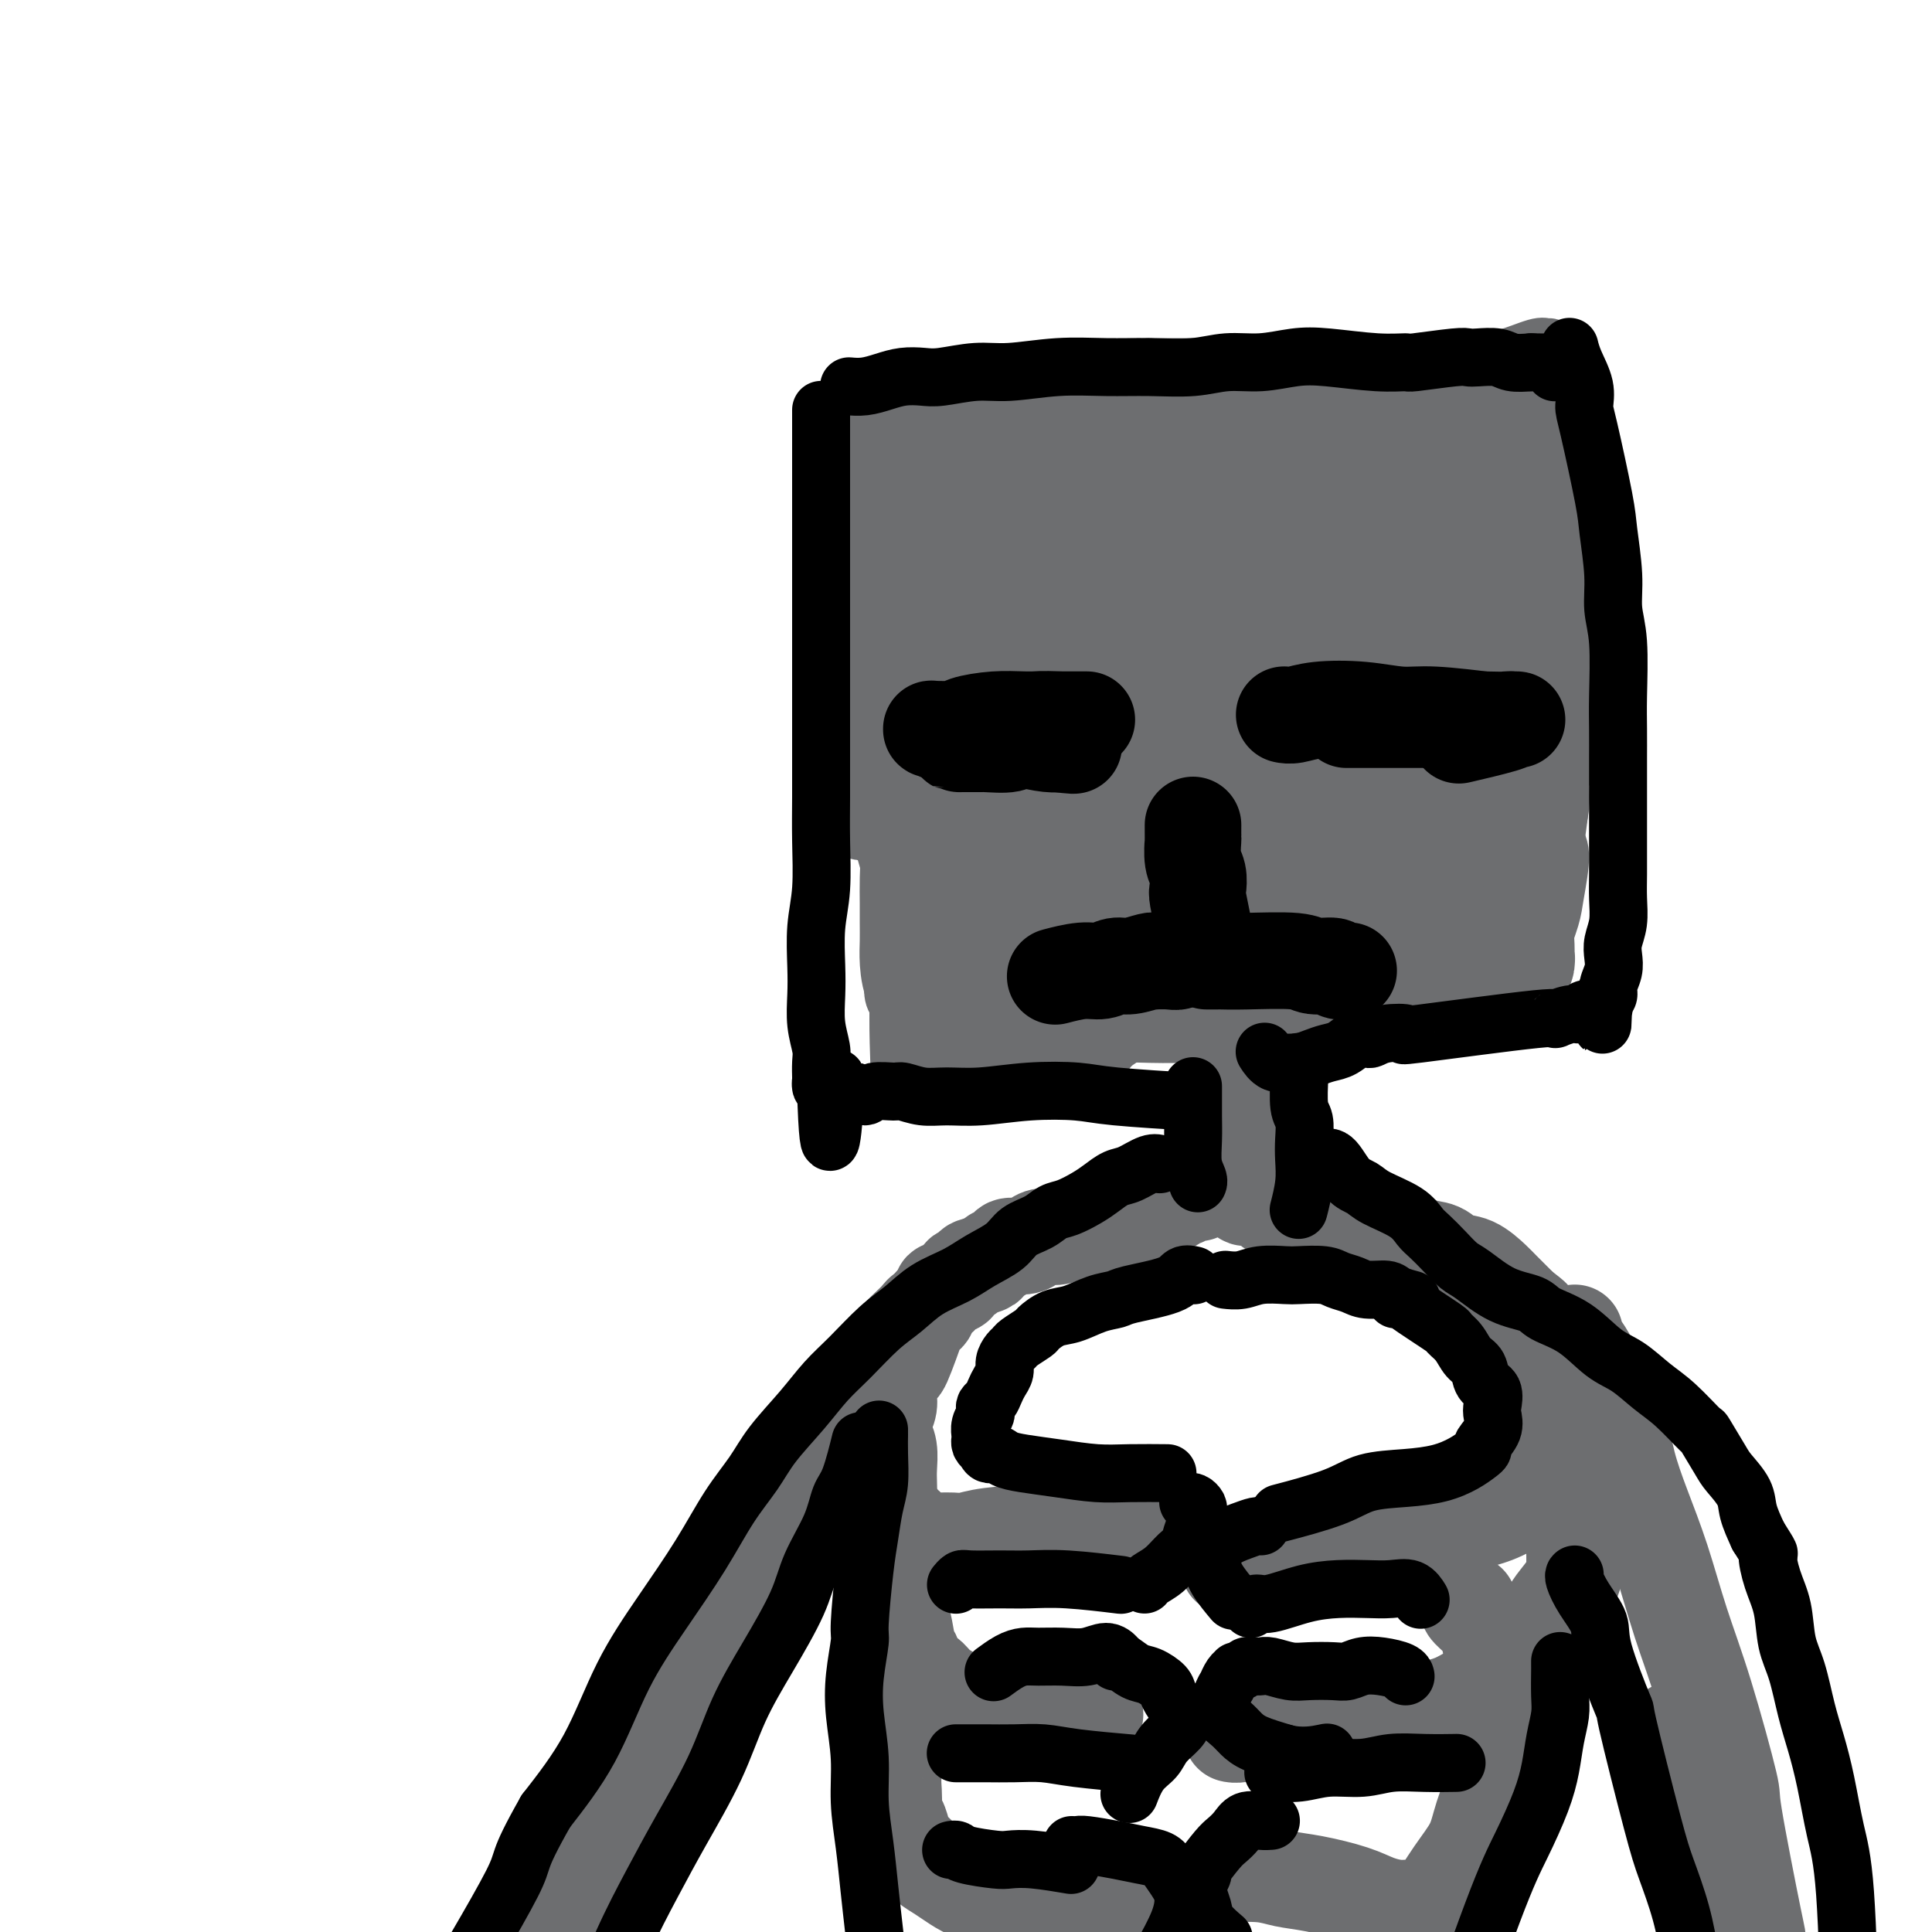 <svg viewBox='0 0 400 400' version='1.1' xmlns='http://www.w3.org/2000/svg' xmlns:xlink='http://www.w3.org/1999/xlink'><g fill='none' stroke='#6D6E70' stroke-width='6' stroke-linecap='round' stroke-linejoin='round'><path d='M179,81c-0.037,0.008 -0.073,0.016 0,0c0.073,-0.016 0.257,-0.056 0,0c-0.257,0.056 -0.953,0.208 0,0c0.953,-0.208 3.555,-0.777 5,-1c1.445,-0.223 1.732,-0.102 3,0c1.268,0.102 3.517,0.185 6,0c2.483,-0.185 5.201,-0.638 8,-1c2.799,-0.362 5.680,-0.633 9,-1c3.320,-0.367 7.080,-0.829 11,-1c3.920,-0.171 8.000,-0.049 12,0c4.000,0.049 7.921,0.026 12,0c4.079,-0.026 8.317,-0.055 12,0c3.683,0.055 6.810,0.196 10,0c3.190,-0.196 6.441,-0.727 10,-1c3.559,-0.273 7.425,-0.286 11,0c3.575,0.286 6.860,0.872 10,1c3.140,0.128 6.134,-0.203 9,0c2.866,0.203 5.603,0.941 8,1c2.397,0.059 4.453,-0.561 6,0c1.547,0.561 2.585,2.303 3,3c0.415,0.697 0.208,0.348 0,0'/></g>
<g fill='none' stroke='#6D6E70' stroke-width='12' stroke-linecap='round' stroke-linejoin='round'><path d='M182,80c-0.000,0.000 -0.000,0.001 0,0c0.000,-0.001 0.000,-0.002 0,0c-0.000,0.002 -0.000,0.009 0,0c0.000,-0.009 0.000,-0.034 0,0c-0.000,0.034 -0.000,0.126 0,1c0.000,0.874 0.000,2.529 0,4c-0.000,1.471 -0.000,2.759 0,4c0.000,1.241 0.000,2.436 0,4c-0.000,1.564 -0.000,3.499 0,5c0.000,1.501 0.000,2.568 0,5c-0.000,2.432 -0.001,6.228 0,8c0.001,1.772 0.003,1.522 0,3c-0.003,1.478 -0.011,4.686 0,7c0.011,2.314 0.042,3.733 0,6c-0.042,2.267 -0.156,5.381 0,8c0.156,2.619 0.581,4.744 1,7c0.419,2.256 0.830,4.644 1,7c0.170,2.356 0.098,4.680 0,7c-0.098,2.320 -0.222,4.638 0,7c0.222,2.362 0.792,4.770 1,7c0.208,2.230 0.056,4.281 0,6c-0.056,1.719 -0.015,3.106 0,5c0.015,1.894 0.004,4.295 0,6c-0.004,1.705 -0.002,2.715 0,4c0.002,1.285 0.004,2.844 0,4c-0.004,1.156 -0.015,1.909 0,3c0.015,1.091 0.056,2.519 0,4c-0.056,1.481 -0.207,3.014 0,4c0.207,0.986 0.774,1.425 1,2c0.226,0.575 0.113,1.288 0,2'/><path d='M186,210c0.558,20.298 -0.046,6.044 0,1c0.046,-5.044 0.743,-0.879 1,1c0.257,1.879 0.072,1.471 0,1c-0.072,-0.471 -0.033,-1.004 0,-1c0.033,0.004 0.060,0.545 0,1c-0.060,0.455 -0.205,0.826 0,1c0.205,0.174 0.762,0.153 1,0c0.238,-0.153 0.156,-0.436 1,0c0.844,0.436 2.613,1.591 4,2c1.387,0.409 2.393,0.071 4,0c1.607,-0.071 3.816,0.125 5,0c1.184,-0.125 1.341,-0.572 6,-1c4.659,-0.428 13.818,-0.836 19,-1c5.182,-0.164 6.386,-0.082 9,0c2.614,0.082 6.638,0.165 10,0c3.362,-0.165 6.064,-0.579 9,-1c2.936,-0.421 6.108,-0.849 9,-1c2.892,-0.151 5.503,-0.027 8,0c2.497,0.027 4.879,-0.045 7,0c2.121,0.045 3.981,0.205 6,0c2.019,-0.205 4.197,-0.777 6,-1c1.803,-0.223 3.230,-0.097 5,0c1.770,0.097 3.884,0.166 5,0c1.116,-0.166 1.235,-0.566 2,-1c0.765,-0.434 2.177,-0.901 3,-1c0.823,-0.099 1.056,0.169 1,0c-0.056,-0.169 -0.400,-0.776 0,-1c0.400,-0.224 1.543,-0.064 2,0c0.457,0.064 0.229,0.032 0,0'/><path d='M309,208c16.729,-1.464 5.052,-1.124 1,-1c-4.052,0.124 -0.479,0.033 1,0c1.479,-0.033 0.866,-0.009 1,0c0.134,0.009 1.017,0.002 1,0c-0.017,-0.002 -0.934,-0.001 -1,0c-0.066,0.001 0.719,0.000 1,0c0.281,-0.000 0.058,-0.000 0,0c-0.058,0.000 0.050,0.000 0,0c-0.050,-0.000 -0.258,-0.000 0,0c0.258,0.000 0.984,0.001 1,0c0.016,-0.001 -0.677,-0.003 -1,0c-0.323,0.003 -0.277,0.011 0,0c0.277,-0.011 0.785,-0.040 1,0c0.215,0.040 0.136,0.148 0,0c-0.136,-0.148 -0.331,-0.553 0,-1c0.331,-0.447 1.187,-0.937 2,-2c0.813,-1.063 1.582,-2.701 2,-4c0.418,-1.299 0.485,-2.260 1,-4c0.515,-1.740 1.476,-4.258 2,-6c0.524,-1.742 0.609,-2.707 1,-5c0.391,-2.293 1.089,-5.915 1,-8c-0.089,-2.085 -0.963,-2.632 -1,-4c-0.037,-1.368 0.764,-3.555 1,-6c0.236,-2.445 -0.091,-5.147 0,-7c0.091,-1.853 0.602,-2.856 1,-6c0.398,-3.144 0.684,-8.430 1,-11c0.316,-2.570 0.662,-2.423 1,-4c0.338,-1.577 0.668,-4.879 1,-8c0.332,-3.121 0.666,-6.060 1,-9'/><path d='M328,122c1.086,-11.761 0.302,-7.164 0,-7c-0.302,0.164 -0.123,-4.107 0,-7c0.123,-2.893 0.191,-4.410 0,-6c-0.191,-1.590 -0.639,-3.254 -1,-5c-0.361,-1.746 -0.635,-3.573 -1,-5c-0.365,-1.427 -0.820,-2.452 -1,-4c-0.180,-1.548 -0.086,-3.619 0,-5c0.086,-1.381 0.164,-2.073 0,-3c-0.164,-0.927 -0.570,-2.090 -1,-3c-0.430,-0.910 -0.885,-1.568 -1,-2c-0.115,-0.432 0.109,-0.638 0,-1c-0.109,-0.362 -0.550,-0.881 -1,-1c-0.450,-0.119 -0.907,0.162 -1,0c-0.093,-0.162 0.179,-0.768 0,-1c-0.179,-0.232 -0.810,-0.091 -1,0c-0.190,0.091 0.060,0.133 0,0c-0.060,-0.133 -0.431,-0.442 -2,0c-1.569,0.442 -4.335,1.634 -6,2c-1.665,0.366 -2.230,-0.096 -3,0c-0.770,0.096 -1.746,0.748 -3,1c-1.254,0.252 -2.787,0.102 -4,0c-1.213,-0.102 -2.107,-0.157 -4,0c-1.893,0.157 -4.786,0.525 -7,1c-2.214,0.475 -3.748,1.055 -6,1c-2.252,-0.055 -5.223,-0.747 -8,-1c-2.777,-0.253 -5.360,-0.068 -8,0c-2.640,0.068 -5.336,0.018 -8,0c-2.664,-0.018 -5.294,-0.005 -8,0c-2.706,0.005 -5.487,0.001 -8,0c-2.513,-0.001 -4.756,-0.001 -7,0'/><path d='M238,76c-10.373,0.085 -12.805,0.796 -15,1c-2.195,0.204 -4.154,-0.099 -6,0c-1.846,0.099 -3.578,0.599 -5,1c-1.422,0.401 -2.534,0.704 -4,1c-1.466,0.296 -3.288,0.585 -5,1c-1.712,0.415 -3.315,0.956 -5,1c-1.685,0.044 -3.452,-0.409 -5,0c-1.548,0.409 -2.875,1.679 -4,2c-1.125,0.321 -2.046,-0.306 -3,0c-0.954,0.306 -1.940,1.545 -3,2c-1.060,0.455 -2.192,0.126 -3,0c-0.808,-0.126 -1.290,-0.049 -2,0c-0.710,0.049 -1.648,0.071 -2,0c-0.352,-0.071 -0.119,-0.234 0,0c0.119,0.234 0.125,0.866 0,1c-0.125,0.134 -0.382,-0.230 0,0c0.382,0.230 1.401,1.052 2,2c0.599,0.948 0.776,2.021 1,3c0.224,0.979 0.494,1.865 1,3c0.506,1.135 1.249,2.520 2,4c0.751,1.480 1.510,3.057 2,5c0.490,1.943 0.711,4.253 1,7c0.289,2.747 0.644,5.932 1,9c0.356,3.068 0.711,6.018 1,9c0.289,2.982 0.511,5.995 1,10c0.489,4.005 1.244,9.003 2,14'/><path d='M190,152c1.137,9.451 0.979,8.578 1,9c0.021,0.422 0.221,2.140 1,5c0.779,2.860 2.138,6.862 3,10c0.862,3.138 1.229,5.413 2,8c0.771,2.587 1.948,5.488 3,8c1.052,2.512 1.980,4.637 3,7c1.020,2.363 2.131,4.964 3,7c0.869,2.036 1.494,3.506 2,5c0.506,1.494 0.893,3.012 1,4c0.107,0.988 -0.064,1.445 0,2c0.064,0.555 0.364,1.208 0,-1c-0.364,-2.208 -1.393,-7.278 -2,-11c-0.607,-3.722 -0.792,-6.097 -1,-9c-0.208,-2.903 -0.438,-6.336 -1,-10c-0.562,-3.664 -1.457,-7.561 -2,-11c-0.543,-3.439 -0.734,-6.420 -1,-10c-0.266,-3.580 -0.607,-7.760 -1,-12c-0.393,-4.240 -0.838,-8.540 -1,-12c-0.162,-3.460 -0.040,-6.079 0,-9c0.040,-2.921 -0.003,-6.143 0,-9c0.003,-2.857 0.053,-5.349 0,-8c-0.053,-2.651 -0.210,-5.460 0,-8c0.210,-2.540 0.788,-4.812 1,-7c0.212,-2.188 0.060,-4.294 0,-6c-0.060,-1.706 -0.026,-3.014 0,-4c0.026,-0.986 0.046,-1.650 0,-2c-0.046,-0.350 -0.156,-0.386 0,0c0.156,0.386 0.578,1.193 1,2'/><path d='M202,90c0.474,-6.800 0.660,1.699 1,6c0.340,4.301 0.835,4.405 1,7c0.165,2.595 0.002,7.682 0,13c-0.002,5.318 0.158,10.866 0,16c-0.158,5.134 -0.635,9.853 -1,15c-0.365,5.147 -0.620,10.720 -1,16c-0.380,5.280 -0.885,10.267 -1,15c-0.115,4.733 0.162,9.213 0,13c-0.162,3.787 -0.761,6.879 -1,10c-0.239,3.121 -0.117,6.269 0,9c0.117,2.731 0.228,5.045 0,7c-0.228,1.955 -0.797,3.552 -1,5c-0.203,1.448 -0.040,2.746 0,3c0.040,0.254 -0.042,-0.535 0,0c0.042,0.535 0.210,2.395 0,0c-0.210,-2.395 -0.796,-9.045 -1,-14c-0.204,-4.955 -0.025,-8.213 0,-12c0.025,-3.787 -0.102,-8.101 0,-11c0.102,-2.899 0.435,-4.382 0,-8c-0.435,-3.618 -1.636,-9.370 -2,-12c-0.364,-2.630 0.109,-2.138 0,-3c-0.109,-0.862 -0.798,-3.078 0,-6c0.798,-2.922 3.085,-6.549 4,-8c0.915,-1.451 0.457,-0.725 0,0'/></g>
<g fill='none' stroke='#6D6E70' stroke-width='28' stroke-linecap='round' stroke-linejoin='round'><path d='M197,150c-0.013,0.103 -0.026,0.206 0,0c0.026,-0.206 0.091,-0.721 1,-1c0.909,-0.279 2.664,-0.320 5,-1c2.336,-0.680 5.254,-1.997 8,-3c2.746,-1.003 5.319,-1.691 8,-2c2.681,-0.309 5.470,-0.238 9,0c3.530,0.238 7.802,0.642 11,1c3.198,0.358 5.322,0.670 9,1c3.678,0.330 8.909,0.678 11,1c2.091,0.322 1.043,0.618 2,1c0.957,0.382 3.921,0.852 5,1c1.079,0.148 0.275,-0.025 0,0c-0.275,0.025 -0.021,0.248 0,0c0.021,-0.248 -0.193,-0.966 -2,-2c-1.807,-1.034 -5.209,-2.384 -7,-3c-1.791,-0.616 -1.972,-0.498 -4,-1c-2.028,-0.502 -5.904,-1.623 -9,-3c-3.096,-1.377 -5.411,-3.011 -8,-4c-2.589,-0.989 -5.453,-1.332 -8,-2c-2.547,-0.668 -4.779,-1.660 -7,-3c-2.221,-1.340 -4.433,-3.027 -6,-4c-1.567,-0.973 -2.490,-1.233 -4,-2c-1.510,-0.767 -3.605,-2.040 -5,-3c-1.395,-0.960 -2.088,-1.608 -3,-2c-0.912,-0.392 -2.043,-0.528 -3,-1c-0.957,-0.472 -1.740,-1.281 -3,-2c-1.260,-0.719 -2.998,-1.347 -4,-2c-1.002,-0.653 -1.270,-1.330 -2,-2c-0.730,-0.670 -1.923,-1.334 -3,-2c-1.077,-0.666 -2.039,-1.333 -3,-2'/><path d='M185,108c-6.183,-3.808 -3.641,-2.329 -3,-2c0.641,0.329 -0.619,-0.491 -1,-1c-0.381,-0.509 0.116,-0.707 0,-1c-0.116,-0.293 -0.844,-0.679 -1,-1c-0.156,-0.321 0.259,-0.575 1,-1c0.741,-0.425 1.809,-1.021 3,-2c1.191,-0.979 2.504,-2.341 4,-3c1.496,-0.659 3.176,-0.614 5,-1c1.824,-0.386 3.791,-1.204 6,-2c2.209,-0.796 4.661,-1.570 7,-2c2.339,-0.430 4.564,-0.515 7,-1c2.436,-0.485 5.082,-1.368 8,-2c2.918,-0.632 6.109,-1.011 8,-1c1.891,0.011 2.483,0.413 7,0c4.517,-0.413 12.959,-1.641 16,-2c3.041,-0.359 0.680,0.153 1,0c0.320,-0.153 3.320,-0.969 5,-1c1.680,-0.031 2.039,0.723 3,1c0.961,0.277 2.526,0.077 4,0c1.474,-0.077 2.859,-0.031 4,0c1.141,0.031 2.037,0.047 3,0c0.963,-0.047 1.992,-0.156 3,0c1.008,0.156 1.995,0.579 3,1c1.005,0.421 2.029,0.841 3,1c0.971,0.159 1.890,0.056 3,0c1.110,-0.056 2.411,-0.065 4,0c1.589,0.065 3.467,0.203 5,0c1.533,-0.203 2.720,-0.747 4,-1c1.280,-0.253 2.651,-0.215 4,0c1.349,0.215 2.674,0.608 4,1'/><path d='M305,88c8.236,0.464 5.325,0.124 5,0c-0.325,-0.124 1.936,-0.033 3,0c1.064,0.033 0.931,0.009 1,0c0.069,-0.009 0.339,-0.002 1,0c0.661,0.002 1.712,0.001 2,0c0.288,-0.001 -0.186,-0.000 0,0c0.186,0.000 1.030,-0.000 1,0c-0.030,0.000 -0.936,0.000 -1,0c-0.064,-0.000 0.715,-0.001 1,0c0.285,0.001 0.076,0.002 0,0c-0.076,-0.002 -0.017,-0.009 0,0c0.017,0.009 -0.006,0.034 0,0c0.006,-0.034 0.040,-0.127 0,0c-0.040,0.127 -0.154,0.474 0,1c0.154,0.526 0.577,1.233 1,2c0.423,0.767 0.845,1.596 1,2c0.155,0.404 0.041,0.383 0,1c-0.041,0.617 -0.011,1.871 0,3c0.011,1.129 0.003,2.132 0,3c-0.003,0.868 0.000,1.601 0,3c-0.000,1.399 -0.003,3.466 0,5c0.003,1.534 0.011,2.537 0,4c-0.011,1.463 -0.042,3.388 0,5c0.042,1.612 0.155,2.912 0,5c-0.155,2.088 -0.580,4.966 -1,7c-0.420,2.034 -0.834,3.226 -1,5c-0.166,1.774 -0.083,4.132 0,6c0.083,1.868 0.167,3.248 0,5c-0.167,1.752 -0.583,3.876 -1,6'/><path d='M317,151c-0.625,9.407 -0.688,4.425 -1,4c-0.312,-0.425 -0.872,3.707 -1,6c-0.128,2.293 0.176,2.748 0,5c-0.176,2.252 -0.831,6.300 -1,8c-0.169,1.700 0.147,1.052 0,2c-0.147,0.948 -0.757,3.493 -1,5c-0.243,1.507 -0.118,1.976 0,3c0.118,1.024 0.229,2.602 0,4c-0.229,1.398 -0.797,2.615 -1,4c-0.203,1.385 -0.040,2.939 0,4c0.040,1.061 -0.042,1.629 0,2c0.042,0.371 0.208,0.544 0,1c-0.208,0.456 -0.791,1.194 -1,2c-0.209,0.806 -0.044,1.680 0,2c0.044,0.320 -0.033,0.085 0,0c0.033,-0.085 0.176,-0.022 0,0c-0.176,0.022 -0.669,0.003 -1,0c-0.331,-0.003 -0.498,0.010 -1,0c-0.502,-0.010 -1.338,-0.045 -2,0c-0.662,0.045 -1.150,0.169 -2,0c-0.850,-0.169 -2.061,-0.630 -4,-1c-1.939,-0.370 -4.605,-0.649 -7,-1c-2.395,-0.351 -4.517,-0.776 -7,-1c-2.483,-0.224 -5.326,-0.249 -8,0c-2.674,0.249 -5.178,0.771 -8,1c-2.822,0.229 -5.963,0.164 -9,0c-3.037,-0.164 -5.972,-0.429 -9,0c-3.028,0.429 -6.151,1.551 -9,2c-2.849,0.449 -5.425,0.224 -8,0'/><path d='M236,203c-9.191,0.647 -6.668,0.766 -8,1c-1.332,0.234 -6.520,0.585 -9,1c-2.480,0.415 -2.251,0.896 -3,1c-0.749,0.104 -2.476,-0.168 -4,0c-1.524,0.168 -2.845,0.777 -4,1c-1.155,0.223 -2.146,0.059 -3,0c-0.854,-0.059 -1.573,-0.015 -2,0c-0.427,0.015 -0.561,0.000 -1,0c-0.439,-0.000 -1.183,0.013 -2,0c-0.817,-0.013 -1.708,-0.054 -2,0c-0.292,0.054 0.015,0.203 0,0c-0.015,-0.203 -0.350,-0.759 -1,-1c-0.650,-0.241 -1.614,-0.168 -2,0c-0.386,0.168 -0.195,0.429 0,0c0.195,-0.429 0.392,-1.549 0,-2c-0.392,-0.451 -1.373,-0.233 -2,-1c-0.627,-0.767 -0.900,-2.519 -1,-4c-0.100,-1.481 -0.026,-2.692 0,-4c0.026,-1.308 0.004,-2.712 0,-4c-0.004,-1.288 0.009,-2.461 0,-4c-0.009,-1.539 -0.041,-3.443 0,-5c0.041,-1.557 0.156,-2.767 0,-4c-0.156,-1.233 -0.582,-2.488 -1,-4c-0.418,-1.512 -0.829,-3.282 -1,-5c-0.171,-1.718 -0.101,-3.385 0,-5c0.101,-1.615 0.234,-3.177 0,-5c-0.234,-1.823 -0.833,-3.909 -1,-5c-0.167,-1.091 0.100,-1.189 0,-3c-0.100,-1.811 -0.565,-5.334 -1,-8c-0.435,-2.666 -0.838,-4.476 -1,-6c-0.162,-1.524 -0.081,-2.762 0,-4'/><path d='M187,133c-1.399,-12.124 -0.897,-5.935 -1,-5c-0.103,0.935 -0.812,-3.384 -1,-6c-0.188,-2.616 0.146,-3.529 0,-5c-0.146,-1.471 -0.771,-3.499 -1,-5c-0.229,-1.501 -0.061,-2.475 0,-4c0.061,-1.525 0.017,-3.600 0,-5c-0.017,-1.400 -0.005,-2.126 0,-3c0.005,-0.874 0.003,-1.897 0,-3c-0.003,-1.103 -0.008,-2.285 0,-3c0.008,-0.715 0.030,-0.962 0,-1c-0.030,-0.038 -0.111,0.133 0,0c0.111,-0.133 0.416,-0.572 1,-1c0.584,-0.428 1.449,-0.847 3,-1c1.551,-0.153 3.789,-0.040 5,0c1.211,0.040 1.395,0.008 2,0c0.605,-0.008 1.630,0.008 3,0c1.370,-0.008 3.084,-0.041 5,0c1.916,0.041 4.034,0.154 6,0c1.966,-0.154 3.781,-0.577 6,-1c2.219,-0.423 4.844,-0.845 7,-1c2.156,-0.155 3.845,-0.041 6,0c2.155,0.041 4.778,0.010 7,0c2.222,-0.010 4.045,-0.000 6,0c1.955,0.000 4.044,-0.010 6,0c1.956,0.010 3.779,0.040 6,0c2.221,-0.040 4.841,-0.152 7,0c2.159,0.152 3.857,0.566 6,1c2.143,0.434 4.731,0.886 7,1c2.269,0.114 4.220,-0.110 6,0c1.780,0.110 3.390,0.555 5,1'/><path d='M284,92c5.213,0.873 6.246,1.554 7,2c0.754,0.446 1.230,0.657 2,1c0.770,0.343 1.835,0.817 2,1c0.165,0.183 -0.569,0.075 -1,0c-0.431,-0.075 -0.561,-0.117 -1,0c-0.439,0.117 -1.189,0.394 -2,1c-0.811,0.606 -1.683,1.542 -3,2c-1.317,0.458 -3.078,0.440 -5,1c-1.922,0.560 -4.005,1.699 -7,3c-2.995,1.301 -6.902,2.766 -10,4c-3.098,1.234 -5.386,2.238 -8,3c-2.614,0.762 -5.555,1.284 -8,2c-2.445,0.716 -4.395,1.627 -6,2c-1.605,0.373 -2.867,0.209 -7,2c-4.133,1.791 -11.139,5.538 -14,7c-2.861,1.462 -1.579,0.640 -2,1c-0.421,0.360 -2.547,1.900 -4,3c-1.453,1.100 -2.235,1.758 -3,2c-0.765,0.242 -1.515,0.069 -2,0c-0.485,-0.069 -0.704,-0.032 -1,0c-0.296,0.032 -0.667,0.060 -1,0c-0.333,-0.060 -0.628,-0.209 0,-1c0.628,-0.791 2.179,-2.226 4,-4c1.821,-1.774 3.910,-3.887 6,-6'/><path d='M220,118c2.698,-3.037 4.941,-5.129 7,-7c2.059,-1.871 3.932,-3.521 6,-5c2.068,-1.479 4.330,-2.788 6,-4c1.670,-1.212 2.748,-2.326 4,-3c1.252,-0.674 2.678,-0.907 4,-1c1.322,-0.093 2.539,-0.045 3,0c0.461,0.045 0.167,0.086 0,0c-0.167,-0.086 -0.205,-0.298 0,0c0.205,0.298 0.654,1.107 1,2c0.346,0.893 0.591,1.869 0,3c-0.591,1.131 -2.017,2.417 -4,4c-1.983,1.583 -4.524,3.463 -7,6c-2.476,2.537 -4.889,5.730 -12,9c-7.111,3.270 -18.921,6.616 -24,8c-5.079,1.384 -3.429,0.806 -4,0c-0.571,-0.806 -3.364,-1.841 -5,-3c-1.636,-1.159 -2.114,-2.442 -2,-4c0.114,-1.558 0.821,-3.391 2,-5c1.179,-1.609 2.830,-2.995 6,-5c3.170,-2.005 7.860,-4.629 13,-7c5.140,-2.371 10.729,-4.490 15,-6c4.271,-1.510 7.223,-2.411 10,-3c2.777,-0.589 5.379,-0.867 8,-1c2.621,-0.133 5.260,-0.120 7,0c1.740,0.120 2.580,0.348 3,1c0.420,0.652 0.419,1.729 0,3c-0.419,1.271 -1.256,2.736 -3,5c-1.744,2.264 -4.395,5.329 -8,9c-3.605,3.671 -8.163,7.950 -13,12c-4.837,4.050 -9.953,7.871 -15,12c-5.047,4.129 -10.023,8.564 -15,13'/><path d='M203,151c-10.305,8.393 -14.569,10.874 -17,12c-2.431,1.126 -3.029,0.897 -4,1c-0.971,0.103 -2.313,0.539 -3,0c-0.687,-0.539 -0.717,-2.051 0,-4c0.717,-1.949 2.183,-4.334 5,-8c2.817,-3.666 6.985,-8.613 11,-13c4.015,-4.387 7.878,-8.215 12,-12c4.122,-3.785 8.504,-7.526 13,-11c4.496,-3.474 9.106,-6.680 13,-9c3.894,-2.320 7.073,-3.753 10,-5c2.927,-1.247 5.602,-2.308 8,-3c2.398,-0.692 4.519,-1.015 6,-1c1.481,0.015 2.320,0.370 3,1c0.680,0.630 1.199,1.537 1,3c-0.199,1.463 -1.116,3.482 -3,7c-1.884,3.518 -4.735,8.535 -8,14c-3.265,5.465 -6.944,11.376 -11,17c-4.056,5.624 -8.490,10.960 -12,15c-3.510,4.040 -6.095,6.785 -10,11c-3.905,4.215 -9.131,9.899 -11,12c-1.869,2.101 -0.380,0.617 0,0c0.380,-0.617 -0.348,-0.367 0,-1c0.348,-0.633 1.771,-2.148 4,-5c2.229,-2.852 5.262,-7.042 9,-12c3.738,-4.958 8.179,-10.686 12,-16c3.821,-5.314 7.021,-10.214 10,-14c2.979,-3.786 5.737,-6.458 8,-9c2.263,-2.542 4.032,-4.954 6,-7c1.968,-2.046 4.134,-3.728 6,-5c1.866,-1.272 3.433,-2.136 5,-3'/><path d='M266,106c4.261,-3.994 2.412,-1.978 2,-1c-0.412,0.978 0.612,0.918 1,2c0.388,1.082 0.139,3.306 -1,7c-1.139,3.694 -3.169,8.857 -6,15c-2.831,6.143 -6.465,13.265 -10,19c-3.535,5.735 -6.972,10.083 -10,15c-3.028,4.917 -5.648,10.405 -8,14c-2.352,3.595 -4.435,5.298 -6,7c-1.565,1.702 -2.613,3.402 -3,4c-0.387,0.598 -0.113,0.093 0,0c0.113,-0.093 0.067,0.225 0,0c-0.067,-0.225 -0.153,-0.994 1,-3c1.153,-2.006 3.546,-5.250 7,-10c3.454,-4.750 7.967,-11.007 11,-16c3.033,-4.993 4.584,-8.724 11,-17c6.416,-8.276 17.698,-21.098 22,-26c4.302,-4.902 1.626,-1.884 2,-2c0.374,-0.116 3.799,-3.367 6,-5c2.201,-1.633 3.179,-1.647 4,-2c0.821,-0.353 1.485,-1.043 2,-1c0.515,0.043 0.881,0.819 1,2c0.119,1.181 -0.008,2.766 -1,6c-0.992,3.234 -2.849,8.118 -5,14c-2.151,5.882 -4.597,12.761 -7,19c-2.403,6.239 -4.762,11.837 -7,17c-2.238,5.163 -4.354,9.892 -6,14c-1.646,4.108 -2.823,7.596 -4,10c-1.177,2.404 -2.355,3.724 -3,5c-0.645,1.276 -0.756,2.507 -1,3c-0.244,0.493 -0.622,0.246 -1,0'/><path d='M257,196c-5.099,13.170 -0.346,2.097 3,-5c3.346,-7.097 5.283,-10.216 8,-15c2.717,-4.784 6.212,-11.233 9,-17c2.788,-5.767 4.869,-10.854 7,-16c2.131,-5.146 4.312,-10.352 6,-15c1.688,-4.648 2.883,-8.738 4,-12c1.117,-3.262 2.155,-5.698 3,-8c0.845,-2.302 1.496,-4.471 2,-6c0.504,-1.529 0.860,-2.417 1,-3c0.140,-0.583 0.062,-0.861 0,-1c-0.062,-0.139 -0.110,-0.138 0,1c0.110,1.138 0.379,3.415 1,4c0.621,0.585 1.595,-0.520 1,10c-0.595,10.520 -2.759,32.665 -4,42c-1.241,9.335 -1.559,5.858 -2,8c-0.441,2.142 -1.004,9.902 -2,15c-0.996,5.098 -2.426,7.534 -3,10c-0.574,2.466 -0.293,4.963 -1,7c-0.707,2.037 -2.401,3.614 -3,4c-0.599,0.386 -0.102,-0.419 0,-1c0.102,-0.581 -0.190,-0.937 0,-3c0.190,-2.063 0.863,-5.834 2,-11c1.137,-5.166 2.739,-11.726 4,-18c1.261,-6.274 2.180,-12.263 3,-17c0.820,-4.737 1.540,-8.222 2,-11c0.460,-2.778 0.659,-4.849 1,-7c0.341,-2.151 0.823,-4.381 1,-6c0.177,-1.619 0.048,-2.628 0,-3c-0.048,-0.372 -0.014,-0.106 0,0c0.014,0.106 0.007,0.053 0,0'/><path d='M300,122c1.920,-11.692 0.221,-2.423 0,2c-0.221,4.423 1.036,3.998 1,6c-0.036,2.002 -1.366,6.430 -2,11c-0.634,4.570 -0.573,9.280 -1,14c-0.427,4.720 -1.342,9.449 -2,13c-0.658,3.551 -1.058,5.923 -2,9c-0.942,3.077 -2.425,6.857 -4,10c-1.575,3.143 -3.243,5.648 -5,8c-1.757,2.352 -3.603,4.551 -6,6c-2.397,1.449 -5.344,2.147 -8,3c-2.656,0.853 -5.019,1.861 -8,2c-2.981,0.139 -6.579,-0.590 -10,-1c-3.421,-0.410 -6.665,-0.499 -11,-6c-4.335,-5.501 -9.761,-16.414 -12,-21c-2.239,-4.586 -1.292,-2.846 -1,-4c0.292,-1.154 -0.072,-5.203 0,-8c0.072,-2.797 0.581,-4.341 2,-6c1.419,-1.659 3.749,-3.431 6,-5c2.251,-1.569 4.425,-2.933 7,-4c2.575,-1.067 5.552,-1.837 8,-2c2.448,-0.163 4.367,0.282 6,1c1.633,0.718 2.979,1.708 4,3c1.021,1.292 1.717,2.885 2,4c0.283,1.115 0.151,1.752 0,3c-0.151,1.248 -0.323,3.109 -1,5c-0.677,1.891 -1.861,3.813 -5,8c-3.139,4.187 -8.233,10.638 -11,14c-2.767,3.362 -3.206,3.636 -5,6c-1.794,2.364 -4.941,6.818 -8,10c-3.059,3.182 -6.029,5.091 -9,7'/><path d='M225,210c-6.333,7.500 -3.167,3.750 0,0'/></g>
<g fill='none' stroke='#6D6E70' stroke-width='20' stroke-linecap='round' stroke-linejoin='round'><path d='M253,192c0.000,-0.000 0.000,-0.000 0,0c-0.000,0.000 -0.000,0.000 0,0c0.000,-0.000 0.000,-0.000 0,0c-0.000,0.000 -0.000,0.000 0,0c0.000,-0.000 0.000,-0.000 0,0c-0.000,0.000 -0.000,0.002 0,0c0.000,-0.002 0.000,-0.006 0,0c-0.000,0.006 -0.000,0.024 0,0c0.000,-0.024 0.000,-0.089 0,0c-0.000,0.089 -0.001,0.331 0,1c0.001,0.669 0.003,1.763 0,3c-0.003,1.237 -0.011,2.616 0,4c0.011,1.384 0.040,2.775 0,4c-0.040,1.225 -0.151,2.286 0,4c0.151,1.714 0.562,4.081 1,6c0.438,1.919 0.902,3.388 1,5c0.098,1.612 -0.170,3.365 0,5c0.170,1.635 0.778,3.152 1,5c0.222,1.848 0.059,4.026 0,5c-0.059,0.974 -0.015,0.744 0,1c0.015,0.256 0.000,0.996 0,1c-0.000,0.004 0.015,-0.730 0,-1c-0.015,-0.270 -0.059,-0.075 0,0c0.059,0.075 0.222,0.031 0,0c-0.222,-0.031 -0.829,-0.048 -1,-1c-0.171,-0.952 0.095,-2.838 0,-5c-0.095,-2.162 -0.551,-4.600 -1,-7c-0.449,-2.400 -0.890,-4.761 -1,-7c-0.110,-2.239 0.111,-4.354 0,-6c-0.111,-1.646 -0.556,-2.823 -1,-4'/><path d='M252,205c-0.619,-5.106 -0.166,-3.369 0,-3c0.166,0.369 0.045,-0.628 0,-1c-0.045,-0.372 -0.013,-0.120 0,0c0.013,0.120 0.006,0.106 0,0c-0.006,-0.106 -0.013,-0.306 0,0c0.013,0.306 0.046,1.118 0,2c-0.046,0.882 -0.170,1.835 0,3c0.170,1.165 0.634,2.543 1,4c0.366,1.457 0.634,2.993 1,5c0.366,2.007 0.830,4.485 1,7c0.170,2.515 0.046,5.066 0,7c-0.046,1.934 -0.012,3.250 0,5c0.012,1.750 0.003,3.932 0,5c-0.003,1.068 -0.001,1.020 0,1c0.001,-0.020 -0.001,-0.013 0,0c0.001,0.013 0.005,0.033 0,0c-0.005,-0.033 -0.019,-0.118 0,-1c0.019,-0.882 0.072,-2.562 0,-4c-0.072,-1.438 -0.268,-2.634 0,-4c0.268,-1.366 1.000,-2.902 1,-4c0.000,-1.098 -0.732,-1.758 -1,-2c-0.268,-0.242 -0.072,-0.065 0,0c0.072,0.065 0.019,0.016 0,0c-0.019,-0.016 -0.005,-0.001 0,0c0.005,0.001 0.001,-0.011 0,0c-0.001,0.011 -0.000,0.044 0,0c0.000,-0.044 0.000,-0.166 0,0c-0.000,0.166 -0.000,0.619 0,1c0.000,0.381 0.000,0.691 0,1'/><path d='M255,227c-0.000,-1.623 -0.000,0.321 0,1c0.000,0.679 0.000,0.094 0,0c-0.000,-0.094 -0.000,0.304 0,1c0.000,0.696 0.000,1.692 0,2c-0.000,0.308 -0.000,-0.071 0,0c0.000,0.071 0.000,0.592 0,1c-0.000,0.408 -0.000,0.701 0,1c0.000,0.299 0.000,0.602 0,1c-0.000,0.398 -0.000,0.890 0,1c0.000,0.110 0.001,-0.163 0,0c-0.001,0.163 -0.004,0.760 0,1c0.004,0.240 0.015,0.121 0,0c-0.015,-0.121 -0.057,-0.244 0,0c0.057,0.244 0.211,0.854 0,1c-0.211,0.146 -0.789,-0.172 -1,0c-0.211,0.172 -0.057,0.835 0,1c0.057,0.165 0.015,-0.167 0,0c-0.015,0.167 -0.004,0.834 0,1c0.004,0.166 0.002,-0.170 0,0c-0.002,0.170 -0.004,0.847 0,1c0.004,0.153 0.015,-0.219 0,0c-0.015,0.219 -0.056,1.029 0,1c0.056,-0.029 0.207,-0.897 0,-1c-0.207,-0.103 -0.774,0.560 -1,1c-0.226,0.440 -0.113,0.658 0,1c0.113,0.342 0.226,0.810 0,1c-0.226,0.190 -0.793,0.102 -1,0c-0.207,-0.102 -0.056,-0.220 0,0c0.056,0.220 0.016,0.777 0,1c-0.016,0.223 -0.008,0.111 0,0'/><path d='M252,244c-0.686,2.912 -0.901,1.693 -1,1c-0.099,-0.693 -0.083,-0.860 0,-1c0.083,-0.140 0.232,-0.252 0,0c-0.232,0.252 -0.846,0.869 -1,1c-0.154,0.131 0.151,-0.223 0,0c-0.151,0.223 -0.758,1.021 -1,1c-0.242,-0.021 -0.120,-0.863 0,-1c0.120,-0.137 0.240,0.432 0,1c-0.240,0.568 -0.838,1.137 -1,1c-0.162,-0.137 0.111,-0.980 0,-1c-0.111,-0.020 -0.606,0.782 -1,1c-0.394,0.218 -0.686,-0.149 -1,0c-0.314,0.149 -0.649,0.813 -1,1c-0.351,0.187 -0.719,-0.105 -1,0c-0.281,0.105 -0.474,0.605 -1,1c-0.526,0.395 -1.385,0.683 -2,1c-0.615,0.317 -0.985,0.663 -2,1c-1.015,0.337 -2.673,0.663 -3,1c-0.327,0.337 0.678,0.683 -1,1c-1.678,0.317 -6.039,0.606 -8,1c-1.961,0.394 -1.523,0.893 -2,1c-0.477,0.107 -1.870,-0.178 -3,0c-1.130,0.178 -1.998,0.817 -3,1c-1.002,0.183 -2.137,-0.092 -3,0c-0.863,0.092 -1.453,0.549 -2,1c-0.547,0.451 -1.050,0.894 -2,1c-0.950,0.106 -2.347,-0.126 -3,0c-0.653,0.126 -0.560,0.611 -1,1c-0.440,0.389 -1.411,0.683 -2,1c-0.589,0.317 -0.794,0.659 -1,1'/><path d='M205,261c-7.389,2.868 -2.361,1.537 -1,1c1.361,-0.537 -0.945,-0.280 -2,0c-1.055,0.280 -0.860,0.582 -1,1c-0.140,0.418 -0.614,0.953 -1,1c-0.386,0.047 -0.682,-0.394 -1,0c-0.318,0.394 -0.658,1.625 -1,2c-0.342,0.375 -0.687,-0.104 -1,0c-0.313,0.104 -0.594,0.792 -1,1c-0.406,0.208 -0.935,-0.063 -1,0c-0.065,0.063 0.336,0.461 0,1c-0.336,0.539 -1.407,1.217 -2,2c-0.593,0.783 -0.708,1.669 -1,2c-0.292,0.331 -0.760,0.108 -1,0c-0.240,-0.108 -0.250,-0.101 -1,2c-0.750,2.101 -2.238,6.295 -3,8c-0.762,1.705 -0.796,0.921 -1,1c-0.204,0.079 -0.577,1.021 -1,2c-0.423,0.979 -0.894,1.993 -1,3c-0.106,1.007 0.154,2.006 0,3c-0.154,0.994 -0.721,1.984 -1,3c-0.279,1.016 -0.271,2.059 0,3c0.271,0.941 0.804,1.781 1,3c0.196,1.219 0.057,2.817 0,4c-0.057,1.183 -0.030,1.952 0,3c0.030,1.048 0.063,2.375 0,3c-0.063,0.625 -0.223,0.549 0,1c0.223,0.451 0.829,1.429 1,2c0.171,0.571 -0.094,0.735 0,1c0.094,0.265 0.547,0.633 1,1'/><path d='M186,315c0.333,4.824 0.667,1.885 1,1c0.333,-0.885 0.665,0.285 1,1c0.335,0.715 0.674,0.976 1,1c0.326,0.024 0.639,-0.190 1,0c0.361,0.190 0.771,0.784 1,1c0.229,0.216 0.277,0.055 1,0c0.723,-0.055 2.120,-0.004 3,0c0.880,0.004 1.242,-0.040 2,0c0.758,0.040 1.911,0.165 3,0c1.089,-0.165 2.114,-0.620 5,-1c2.886,-0.380 7.633,-0.687 10,-1c2.367,-0.313 2.355,-0.634 4,-1c1.645,-0.366 4.946,-0.779 7,-1c2.054,-0.221 2.861,-0.252 5,0c2.139,0.252 5.611,0.786 7,1c1.389,0.214 0.694,0.107 0,0'/><path d='M248,245c-0.001,0.000 -0.001,0.000 0,0c0.001,-0.000 0.005,-0.001 0,0c-0.005,0.001 -0.017,0.003 0,0c0.017,-0.003 0.064,-0.012 0,0c-0.064,0.012 -0.240,0.046 0,0c0.240,-0.046 0.897,-0.172 2,0c1.103,0.172 2.652,0.642 4,1c1.348,0.358 2.496,0.603 3,1c0.504,0.397 0.363,0.945 1,1c0.637,0.055 2.050,-0.384 3,0c0.950,0.384 1.435,1.591 2,2c0.565,0.409 1.210,0.021 2,0c0.790,-0.021 1.724,0.324 3,1c1.276,0.676 2.893,1.684 4,2c1.107,0.316 1.704,-0.059 2,0c0.296,0.059 0.292,0.550 1,1c0.708,0.450 2.128,0.857 3,1c0.872,0.143 1.194,0.022 2,0c0.806,-0.022 2.094,0.054 3,0c0.906,-0.054 1.429,-0.237 2,0c0.571,0.237 1.191,0.894 2,1c0.809,0.106 1.808,-0.338 3,0c1.192,0.338 2.578,1.460 4,2c1.422,0.540 2.879,0.499 4,1c1.121,0.501 1.905,1.543 3,2c1.095,0.457 2.500,0.329 4,1c1.500,0.671 3.096,2.142 4,3c0.904,0.858 1.115,1.102 2,2c0.885,0.898 2.442,2.449 4,4'/><path d='M315,271c3.112,2.287 2.393,2.005 2,2c-0.393,-0.005 -0.460,0.267 0,1c0.460,0.733 1.446,1.928 2,3c0.554,1.072 0.674,2.020 1,3c0.326,0.980 0.858,1.991 1,3c0.142,1.009 -0.105,2.016 0,3c0.105,0.984 0.561,1.944 1,3c0.439,1.056 0.861,2.207 1,3c0.139,0.793 -0.005,1.227 0,2c0.005,0.773 0.160,1.884 0,3c-0.160,1.116 -0.636,2.236 -1,3c-0.364,0.764 -0.617,1.172 -1,2c-0.383,0.828 -0.895,2.078 -1,3c-0.105,0.922 0.197,1.517 0,2c-0.197,0.483 -0.892,0.854 -1,1c-0.108,0.146 0.371,0.067 -1,1c-1.371,0.933 -4.594,2.879 -7,4c-2.406,1.121 -3.997,1.419 -6,2c-2.003,0.581 -4.418,1.447 -7,2c-2.582,0.553 -5.332,0.794 -8,1c-2.668,0.206 -5.253,0.379 -8,1c-2.747,0.621 -5.655,1.690 -8,2c-2.345,0.310 -4.128,-0.141 -6,0c-1.872,0.141 -3.832,0.873 -5,1c-1.168,0.127 -1.545,-0.350 -3,0c-1.455,0.350 -3.987,1.529 -5,2c-1.013,0.471 -0.506,0.236 0,0'/><path d='M186,317c-0.000,0.000 -0.000,0.000 0,0c0.000,-0.000 0.000,-0.000 0,0c-0.000,0.000 -0.000,0.000 0,0c0.000,-0.000 0.000,-0.001 0,0c-0.000,0.001 -0.000,0.003 0,0c0.000,-0.003 0.000,-0.013 0,0c-0.000,0.013 -0.000,0.047 0,0c0.000,-0.047 0.000,-0.176 0,0c-0.000,0.176 -0.001,0.655 0,2c0.001,1.345 0.003,3.554 0,5c-0.003,1.446 -0.012,2.128 0,3c0.012,0.872 0.045,1.933 0,3c-0.045,1.067 -0.168,2.139 0,3c0.168,0.861 0.625,1.511 1,3c0.375,1.489 0.666,3.816 1,5c0.334,1.184 0.711,1.223 1,2c0.289,0.777 0.491,2.292 1,3c0.509,0.708 1.324,0.609 2,1c0.676,0.391 1.214,1.271 2,2c0.786,0.729 1.820,1.306 3,2c1.180,0.694 2.506,1.507 4,2c1.494,0.493 3.154,0.668 5,1c1.846,0.332 3.876,0.821 6,1c2.124,0.179 4.341,0.048 7,0c2.659,-0.048 5.760,-0.014 7,0c1.240,0.014 0.620,0.007 0,0'/><path d='M314,297c0.005,0.004 0.010,0.008 0,0c-0.010,-0.008 -0.036,-0.028 0,0c0.036,0.028 0.135,0.106 0,0c-0.135,-0.106 -0.503,-0.395 0,0c0.503,0.395 1.876,1.473 3,3c1.124,1.527 2.000,3.504 3,5c1.000,1.496 2.125,2.511 3,4c0.875,1.489 1.502,3.450 2,5c0.498,1.550 0.869,2.688 1,4c0.131,1.312 0.021,2.799 0,4c-0.021,1.201 0.046,2.117 0,3c-0.046,0.883 -0.206,1.734 -1,3c-0.794,1.266 -2.223,2.946 -3,4c-0.777,1.054 -0.904,1.482 -2,3c-1.096,1.518 -3.162,4.124 -4,5c-0.838,0.876 -0.447,0.020 -1,1c-0.553,0.980 -2.051,3.794 -3,5c-0.949,1.206 -1.351,0.804 -2,1c-0.649,0.196 -1.545,0.990 -3,2c-1.455,1.010 -3.469,2.236 -5,3c-1.531,0.764 -2.579,1.067 -6,2c-3.421,0.933 -9.214,2.498 -12,3c-2.786,0.502 -2.563,-0.058 -4,0c-1.437,0.058 -4.532,0.733 -8,1c-3.468,0.267 -7.308,0.124 -9,0c-1.692,-0.124 -1.237,-0.229 -2,0c-0.763,0.229 -2.744,0.792 -4,1c-1.256,0.208 -1.787,0.059 -2,0c-0.213,-0.059 -0.106,-0.030 0,0'/><path d='M191,351c-0.001,0.003 -0.001,0.005 0,0c0.001,-0.005 0.004,-0.018 0,0c-0.004,0.018 -0.014,0.068 0,0c0.014,-0.068 0.053,-0.255 0,0c-0.053,0.255 -0.196,0.953 -1,3c-0.804,2.047 -2.268,5.444 -3,7c-0.732,1.556 -0.733,1.272 -1,2c-0.267,0.728 -0.801,2.469 -1,4c-0.199,1.531 -0.064,2.851 0,4c0.064,1.149 0.058,2.128 0,3c-0.058,0.872 -0.167,1.637 0,2c0.167,0.363 0.610,0.324 1,1c0.390,0.676 0.726,2.068 1,3c0.274,0.932 0.485,1.404 1,2c0.515,0.596 1.336,1.315 2,2c0.664,0.685 1.173,1.337 2,2c0.827,0.663 1.973,1.336 3,2c1.027,0.664 1.936,1.317 3,2c1.064,0.683 2.282,1.395 4,2c1.718,0.605 3.934,1.101 6,1c2.066,-0.101 3.980,-0.800 6,-1c2.020,-0.200 4.146,0.097 6,0c1.854,-0.097 3.436,-0.590 5,-1c1.564,-0.410 3.110,-0.739 4,-1c0.890,-0.261 1.124,-0.455 2,0c0.876,0.455 2.393,1.559 3,2c0.607,0.441 0.303,0.221 0,0'/><path d='M304,332c-0.001,0.001 -0.002,0.003 0,0c0.002,-0.003 0.006,-0.009 0,0c-0.006,0.009 -0.023,0.035 0,0c0.023,-0.035 0.085,-0.132 0,0c-0.085,0.132 -0.318,0.491 0,1c0.318,0.509 1.185,1.167 2,2c0.815,0.833 1.577,1.842 2,3c0.423,1.158 0.507,2.465 1,4c0.493,1.535 1.395,3.299 2,5c0.605,1.701 0.912,3.339 1,5c0.088,1.661 -0.044,3.345 0,5c0.044,1.655 0.263,3.280 0,5c-0.263,1.720 -1.009,3.537 -2,6c-0.991,2.463 -2.228,5.574 -3,8c-0.772,2.426 -1.077,4.166 -2,6c-0.923,1.834 -2.462,3.760 -4,6c-1.538,2.240 -3.075,4.794 -4,6c-0.925,1.206 -1.237,1.064 -2,1c-0.763,-0.064 -1.977,-0.048 -3,0c-1.023,0.048 -1.855,0.129 -3,0c-1.145,-0.129 -2.603,-0.469 -4,-1c-1.397,-0.531 -2.733,-1.253 -5,-2c-2.267,-0.747 -5.467,-1.521 -8,-2c-2.533,-0.479 -4.401,-0.665 -6,-1c-1.599,-0.335 -2.931,-0.821 -5,-1c-2.069,-0.179 -4.877,-0.051 -6,0c-1.123,0.051 -0.562,0.026 0,0'/><path d='M193,270c0.001,-0.001 0.002,-0.002 0,0c-0.002,0.002 -0.007,0.007 0,0c0.007,-0.007 0.026,-0.027 0,0c-0.026,0.027 -0.097,0.101 0,0c0.097,-0.101 0.362,-0.378 0,0c-0.362,0.378 -1.350,1.412 -3,3c-1.650,1.588 -3.961,3.729 -6,6c-2.039,2.271 -3.805,4.673 -6,7c-2.195,2.327 -4.820,4.578 -7,7c-2.180,2.422 -3.917,5.013 -6,8c-2.083,2.987 -4.513,6.370 -7,10c-2.487,3.630 -5.031,7.507 -7,11c-1.969,3.493 -3.363,6.603 -5,10c-1.637,3.397 -3.516,7.082 -6,12c-2.484,4.918 -5.573,11.068 -7,14c-1.427,2.932 -1.193,2.647 -2,4c-0.807,1.353 -2.655,4.346 -4,7c-1.345,2.654 -2.189,4.970 -3,7c-0.811,2.030 -1.591,3.773 -2,5c-0.409,1.227 -0.449,1.938 -1,3c-0.551,1.062 -1.613,2.476 -2,3c-0.387,0.524 -0.099,0.158 0,0c0.099,-0.158 0.010,-0.109 0,0c-0.010,0.109 0.059,0.278 0,0c-0.059,-0.278 -0.244,-1.002 0,-2c0.244,-0.998 0.919,-2.270 2,-5c1.081,-2.730 2.568,-6.917 4,-10c1.432,-3.083 2.809,-5.061 4,-8c1.191,-2.939 2.198,-6.840 4,-10c1.802,-3.160 4.401,-5.580 7,-8'/><path d='M140,344c1.916,-2.685 3.207,-5.399 5,-8c1.793,-2.601 4.088,-5.090 6,-7c1.912,-1.910 3.441,-3.240 4,-4c0.559,-0.760 0.148,-0.950 0,-1c-0.148,-0.050 -0.032,0.039 0,0c0.032,-0.039 -0.019,-0.208 0,0c0.019,0.208 0.109,0.792 0,2c-0.109,1.208 -0.418,3.040 -2,6c-1.582,2.960 -4.436,7.048 -7,12c-2.564,4.952 -4.836,10.768 -7,15c-2.164,4.232 -4.218,6.881 -6,10c-1.782,3.119 -3.290,6.710 -5,10c-1.710,3.290 -3.621,6.280 -5,9c-1.379,2.720 -2.226,5.170 -3,7c-0.774,1.830 -1.476,3.040 -2,4c-0.524,0.960 -0.871,1.671 -1,2c-0.129,0.329 -0.040,0.275 0,0c0.040,-0.275 0.030,-0.771 0,-1c-0.030,-0.229 -0.081,-0.192 1,-3c1.081,-2.808 3.295,-8.463 5,-13c1.705,-4.537 2.901,-7.957 4,-11c1.099,-3.043 2.102,-5.709 3,-8c0.898,-2.291 1.690,-4.208 2,-5c0.310,-0.792 0.139,-0.459 0,0c-0.139,0.459 -0.247,1.046 0,0c0.247,-1.046 0.850,-3.724 0,0c-0.850,3.724 -3.152,13.849 -5,22c-1.848,8.151 -3.242,14.329 -4,19c-0.758,4.671 -0.879,7.836 -1,11'/><path d='M122,412c-1.393,9.107 0.125,5.875 2,6c1.875,0.125 4.107,3.607 5,5c0.893,1.393 0.446,0.696 0,0'/><path d='M326,276c-0.001,0.001 -0.002,0.002 0,0c0.002,-0.002 0.006,-0.006 0,0c-0.006,0.006 -0.024,0.023 0,0c0.024,-0.023 0.088,-0.087 0,0c-0.088,0.087 -0.329,0.323 0,1c0.329,0.677 1.228,1.795 2,3c0.772,1.205 1.416,2.499 2,4c0.584,1.501 1.107,3.210 2,5c0.893,1.790 2.156,3.659 3,6c0.844,2.341 1.270,5.152 2,8c0.730,2.848 1.766,5.732 3,9c1.234,3.268 2.667,6.919 4,11c1.333,4.081 2.568,8.591 4,13c1.432,4.409 3.063,8.717 5,15c1.937,6.283 4.182,14.541 5,18c0.818,3.459 0.211,2.118 1,7c0.789,4.882 2.974,15.986 4,21c1.026,5.014 0.891,3.937 1,6c0.109,2.063 0.460,7.267 1,11c0.540,3.733 1.269,5.996 2,9c0.731,3.004 1.464,6.750 2,9c0.536,2.250 0.874,3.002 1,4c0.126,0.998 0.041,2.240 0,3c-0.041,0.760 -0.039,1.038 0,1c0.039,-0.038 0.113,-0.392 0,-1c-0.113,-0.608 -0.415,-1.471 -1,-3c-0.585,-1.529 -1.453,-3.722 -2,-6c-0.547,-2.278 -0.774,-4.639 -1,-7'/><path d='M366,423c-0.977,-4.022 -1.419,-6.078 -2,-9c-0.581,-2.922 -1.302,-6.709 -2,-10c-0.698,-3.291 -1.375,-6.085 -2,-9c-0.625,-2.915 -1.198,-5.952 -2,-9c-0.802,-3.048 -1.834,-6.106 -3,-9c-1.166,-2.894 -2.468,-5.625 -4,-9c-1.532,-3.375 -3.295,-7.393 -4,-9c-0.705,-1.607 -0.353,-0.804 0,0'/></g>
<g fill='none' stroke='#000000' stroke-width='20' stroke-linecap='round' stroke-linejoin='round'><path d='M195,151c0.006,0.000 0.012,0.001 0,0c-0.012,-0.001 -0.043,-0.003 0,0c0.043,0.003 0.159,0.011 0,0c-0.159,-0.011 -0.592,-0.041 0,0c0.592,0.041 2.210,0.155 3,0c0.790,-0.155 0.751,-0.577 2,-1c1.249,-0.423 3.785,-0.845 6,-1c2.215,-0.155 4.111,-0.041 6,0c1.889,0.041 3.773,0.011 6,0c2.227,-0.011 4.797,-0.003 6,0c1.203,0.003 1.040,-0.000 1,0c-0.040,0.000 0.043,0.003 0,0c-0.043,-0.003 -0.212,-0.011 -1,0c-0.788,0.011 -2.195,0.041 -4,0c-1.805,-0.041 -4.008,-0.155 -6,0c-1.992,0.155 -3.773,0.578 -6,1c-2.227,0.422 -4.900,0.844 -7,1c-2.100,0.156 -3.627,0.045 -5,0c-1.373,-0.045 -2.592,-0.026 -3,0c-0.408,0.026 -0.003,0.059 0,0c0.003,-0.059 -0.395,-0.209 0,0c0.395,0.209 1.582,0.778 3,1c1.418,0.222 3.067,0.098 5,0c1.933,-0.098 4.150,-0.170 6,0c1.850,0.170 3.333,0.581 5,1c1.667,0.419 3.519,0.844 5,1c1.481,0.156 2.591,0.042 3,0c0.409,-0.042 0.117,-0.012 0,0c-0.117,0.012 -0.058,0.006 0,0'/><path d='M220,154c4.344,0.541 1.705,0.394 -1,0c-2.705,-0.394 -5.476,-1.034 -7,-1c-1.524,0.034 -1.801,0.741 -3,1c-1.199,0.259 -3.319,0.069 -5,0c-1.681,-0.069 -2.923,-0.019 -4,0c-1.077,0.019 -1.990,0.005 -2,0c-0.010,-0.005 0.882,-0.001 2,0c1.118,0.001 2.462,0.000 3,0c0.538,-0.000 0.269,-0.000 0,0'/><path d='M266,148c-0.010,-0.002 -0.019,-0.004 0,0c0.019,0.004 0.067,0.014 0,0c-0.067,-0.014 -0.248,-0.052 0,0c0.248,0.052 0.927,0.195 2,0c1.073,-0.195 2.542,-0.728 5,-1c2.458,-0.272 5.905,-0.283 9,0c3.095,0.283 5.838,0.860 8,1c2.162,0.140 3.742,-0.159 7,0c3.258,0.159 8.196,0.775 10,1c1.804,0.225 0.476,0.060 0,0c-0.476,-0.060 -0.101,-0.016 0,0c0.101,0.016 -0.072,0.004 0,0c0.072,-0.004 0.389,-0.001 0,0c-0.389,0.001 -1.485,0.000 -3,0c-1.515,-0.000 -3.449,-0.000 -5,0c-1.551,0.000 -2.719,0.000 -4,0c-1.281,-0.000 -2.677,-0.000 -4,0c-1.323,0.000 -2.575,0.000 -4,0c-1.425,-0.000 -3.023,-0.000 -4,0c-0.977,0.000 -1.333,0.000 -2,0c-0.667,-0.000 -1.645,-0.000 -2,0c-0.355,0.000 -0.086,0.000 0,0c0.086,-0.000 -0.009,-0.000 0,0c0.009,0.000 0.124,0.000 0,0c-0.124,-0.000 -0.486,-0.000 0,0c0.486,0.000 1.821,0.000 4,0c2.179,-0.000 5.202,-0.000 8,0c2.798,0.000 5.371,0.000 8,0c2.629,-0.000 5.315,-0.000 8,0'/><path d='M307,149c7.338,0.155 5.182,0.043 5,0c-0.182,-0.043 1.610,-0.018 2,0c0.390,0.018 -0.622,0.030 -1,0c-0.378,-0.030 -0.122,-0.101 0,0c0.122,0.101 0.110,0.373 -2,1c-2.110,0.627 -6.317,1.608 -8,2c-1.683,0.392 -0.841,0.196 0,0'/><path d='M247,171c0.000,-0.000 0.000,-0.000 0,0c-0.000,0.000 -0.000,0.001 0,0c0.000,-0.001 0.000,-0.002 0,0c-0.000,0.002 -0.000,0.008 0,0c0.000,-0.008 0.000,-0.030 0,0c-0.000,0.030 -0.001,0.112 0,0c0.001,-0.112 0.004,-0.418 0,0c-0.004,0.418 -0.015,1.558 0,2c0.015,0.442 0.056,0.184 0,1c-0.056,0.816 -0.207,2.706 0,4c0.207,1.294 0.774,1.992 1,3c0.226,1.008 0.113,2.327 0,3c-0.113,0.673 -0.226,0.700 0,2c0.226,1.300 0.793,3.871 1,5c0.207,1.129 0.056,0.814 0,1c-0.056,0.186 -0.015,0.874 0,1c0.015,0.126 0.004,-0.308 0,0c-0.004,0.308 -0.001,1.358 0,2c0.001,0.642 0.000,0.877 0,1c-0.000,0.123 -0.001,0.135 0,0c0.001,-0.135 0.002,-0.415 0,0c-0.002,0.415 -0.009,1.526 0,2c0.009,0.474 0.033,0.313 0,0c-0.033,-0.313 -0.124,-0.777 0,-1c0.124,-0.223 0.464,-0.207 0,0c-0.464,0.207 -1.732,0.603 -3,1'/><path d='M246,198c-0.845,0.226 -1.456,0.792 -2,1c-0.544,0.208 -1.020,0.060 -2,0c-0.980,-0.060 -2.464,-0.031 -3,0c-0.536,0.031 -0.124,0.065 0,0c0.124,-0.065 -0.040,-0.229 -1,0c-0.960,0.229 -2.717,0.850 -4,1c-1.283,0.150 -2.092,-0.170 -3,0c-0.908,0.170 -1.913,0.829 -3,1c-1.087,0.171 -2.254,-0.146 -4,0c-1.746,0.146 -4.070,0.756 -5,1c-0.930,0.244 -0.465,0.122 0,0'/><path d='M250,199c-0.001,-0.000 -0.002,-0.000 0,0c0.002,0.000 0.008,0.000 0,0c-0.008,-0.000 -0.029,-0.000 0,0c0.029,0.000 0.108,0.000 0,0c-0.108,-0.000 -0.404,-0.001 0,0c0.404,0.001 1.509,0.004 2,0c0.491,-0.004 0.367,-0.016 1,0c0.633,0.016 2.024,0.061 5,0c2.976,-0.061 7.537,-0.226 10,0c2.463,0.226 2.829,0.845 4,1c1.171,0.155 3.149,-0.154 4,0c0.851,0.154 0.575,0.772 1,1c0.425,0.228 1.550,0.065 2,0c0.450,-0.065 0.225,-0.033 0,0'/></g>
<g fill='none' stroke='#000000' stroke-width='12' stroke-linecap='round' stroke-linejoin='round'><path d='M176,80c-0.001,-0.000 -0.003,-0.000 0,0c0.003,0.000 0.009,0.001 0,0c-0.009,-0.001 -0.033,-0.003 0,0c0.033,0.003 0.122,0.011 0,0c-0.122,-0.011 -0.455,-0.042 0,0c0.455,0.042 1.697,0.156 3,0c1.303,-0.156 2.668,-0.582 4,-1c1.332,-0.418 2.631,-0.829 4,-1c1.369,-0.171 2.809,-0.102 4,0c1.191,0.102 2.132,0.238 4,0c1.868,-0.238 4.663,-0.849 7,-1c2.337,-0.151 4.216,0.157 7,0c2.784,-0.157 6.472,-0.778 10,-1c3.528,-0.222 6.896,-0.044 10,0c3.104,0.044 5.946,-0.044 9,0c3.054,0.044 6.321,0.221 9,0c2.679,-0.221 4.770,-0.840 7,-1c2.230,-0.160 4.598,0.139 7,0c2.402,-0.139 4.836,-0.716 7,-1c2.164,-0.284 4.057,-0.276 7,0c2.943,0.276 6.935,0.820 10,1c3.065,0.180 5.204,-0.004 6,0c0.796,0.004 0.251,0.196 2,0c1.749,-0.196 5.794,-0.781 8,-1c2.206,-0.219 2.575,-0.073 3,0c0.425,0.073 0.908,0.071 2,0c1.092,-0.071 2.794,-0.211 4,0c1.206,0.211 1.916,0.775 3,1c1.084,0.225 2.542,0.113 4,0'/><path d='M317,75c8.441,0.151 5.043,0.030 4,0c-1.043,-0.030 0.270,0.031 1,0c0.730,-0.031 0.876,-0.153 1,0c0.124,0.153 0.226,0.580 0,1c-0.226,0.420 -0.779,0.834 -1,1c-0.221,0.166 -0.111,0.083 0,0'/><path d='M170,85c-0.000,-0.001 -0.000,-0.003 0,0c0.000,0.003 0.000,0.010 0,0c-0.000,-0.010 -0.000,-0.036 0,0c0.000,0.036 0.000,0.136 0,0c-0.000,-0.136 -0.000,-0.506 0,1c0.000,1.506 0.000,4.889 0,6c-0.000,1.111 -0.000,-0.051 0,1c0.000,1.051 0.000,4.316 0,7c-0.000,2.684 -0.000,4.786 0,6c0.000,1.214 0.000,1.541 0,3c-0.000,1.459 -0.000,4.049 0,7c0.000,2.951 0.000,6.264 0,9c-0.000,2.736 -0.000,4.895 0,8c0.000,3.105 0.001,7.157 0,11c-0.001,3.843 -0.004,7.476 0,11c0.004,3.524 0.015,6.938 0,10c-0.015,3.062 -0.056,5.773 0,9c0.056,3.227 0.210,6.970 0,10c-0.210,3.030 -0.785,5.347 -1,8c-0.215,2.653 -0.072,5.644 0,8c0.072,2.356 0.072,4.079 0,6c-0.072,1.921 -0.215,4.041 0,6c0.215,1.959 0.790,3.757 1,5c0.210,1.243 0.057,1.932 0,3c-0.057,1.068 -0.016,2.516 0,3c0.016,0.484 0.007,0.002 0,0c-0.007,-0.002 -0.012,0.474 0,1c0.012,0.526 0.042,1.103 0,1c-0.042,-0.103 -0.155,-0.887 0,-1c0.155,-0.113 0.577,0.443 1,1'/><path d='M171,225c0.616,21.884 1.656,6.595 2,1c0.344,-5.595 -0.006,-1.494 0,0c0.006,1.494 0.370,0.382 1,0c0.630,-0.382 1.528,-0.036 2,0c0.472,0.036 0.520,-0.240 1,0c0.480,0.240 1.394,0.996 2,1c0.606,0.004 0.905,-0.745 2,-1c1.095,-0.255 2.988,-0.015 4,0c1.012,0.015 1.144,-0.196 2,0c0.856,0.196 2.437,0.798 4,1c1.563,0.202 3.107,0.004 5,0c1.893,-0.004 4.135,0.185 7,0c2.865,-0.185 6.353,-0.743 10,-1c3.647,-0.257 7.452,-0.213 10,0c2.548,0.213 3.840,0.596 8,1c4.160,0.404 11.189,0.830 14,1c2.811,0.170 1.406,0.085 0,0'/><path d='M325,72c0.001,0.004 0.002,0.008 0,0c-0.002,-0.008 -0.007,-0.029 0,0c0.007,0.029 0.026,0.109 0,0c-0.026,-0.109 -0.097,-0.405 0,0c0.097,0.405 0.362,1.512 1,3c0.638,1.488 1.648,3.359 2,5c0.352,1.641 0.046,3.052 0,4c-0.046,0.948 0.169,1.431 1,5c0.831,3.569 2.279,10.223 3,14c0.721,3.777 0.715,4.676 1,7c0.285,2.324 0.861,6.072 1,9c0.139,2.928 -0.159,5.037 0,7c0.159,1.963 0.775,3.780 1,7c0.225,3.220 0.060,7.845 0,11c-0.060,3.155 -0.016,4.842 0,7c0.016,2.158 0.004,4.788 0,6c-0.004,1.212 -0.001,1.005 0,3c0.001,1.995 0.000,6.192 0,8c-0.000,1.808 0.001,1.228 0,2c-0.001,0.772 -0.004,2.895 0,5c0.004,2.105 0.015,4.191 0,6c-0.015,1.809 -0.055,3.341 0,5c0.055,1.659 0.207,3.445 0,5c-0.207,1.555 -0.773,2.879 -1,4c-0.227,1.121 -0.116,2.041 0,3c0.116,0.959 0.237,1.958 0,3c-0.237,1.042 -0.833,2.127 -1,3c-0.167,0.873 0.095,1.535 0,2c-0.095,0.465 -0.548,0.732 -1,1'/><path d='M332,207c-0.481,11.326 -0.184,2.643 0,0c0.184,-2.643 0.257,0.756 0,2c-0.257,1.244 -0.842,0.332 -1,0c-0.158,-0.332 0.113,-0.085 0,0c-0.113,0.085 -0.608,0.007 -1,0c-0.392,-0.007 -0.679,0.055 -1,0c-0.321,-0.055 -0.676,-0.228 -1,0c-0.324,0.228 -0.616,0.857 -1,1c-0.384,0.143 -0.859,-0.200 -2,0c-1.141,0.200 -2.949,0.942 -3,1c-0.051,0.058 1.654,-0.569 -4,0c-5.654,0.569 -18.666,2.335 -24,3c-5.334,0.665 -2.990,0.229 -3,0c-0.010,-0.229 -2.376,-0.251 -4,0c-1.624,0.251 -2.507,0.774 -3,1c-0.493,0.226 -0.596,0.154 -1,0c-0.404,-0.154 -1.109,-0.391 -2,0c-0.891,0.391 -1.967,1.411 -3,2c-1.033,0.589 -2.023,0.748 -3,1c-0.977,0.252 -1.940,0.596 -3,1c-1.060,0.404 -2.218,0.868 -3,1c-0.782,0.132 -1.189,-0.068 -2,0c-0.811,0.068 -2.026,0.403 -3,0c-0.974,-0.403 -1.707,-1.544 -2,-2c-0.293,-0.456 -0.147,-0.228 0,0'/><path d='M247,225c-0.000,-0.001 -0.000,-0.001 0,0c0.000,0.001 0.000,0.005 0,0c-0.000,-0.005 -0.000,-0.018 0,0c0.000,0.018 0.000,0.068 0,0c-0.000,-0.068 -0.001,-0.255 0,0c0.001,0.255 0.004,0.950 0,2c-0.004,1.050 -0.015,2.453 0,4c0.015,1.547 0.057,3.238 0,5c-0.057,1.762 -0.211,3.596 0,5c0.211,1.404 0.788,2.378 1,3c0.212,0.622 0.061,0.892 0,1c-0.061,0.108 -0.030,0.054 0,0'/><path d='M269,220c0.002,0.047 0.004,0.094 0,0c-0.004,-0.094 -0.015,-0.328 0,0c0.015,0.328 0.056,1.220 0,3c-0.056,1.780 -0.210,4.449 0,6c0.210,1.551 0.785,1.986 1,3c0.215,1.014 0.072,2.609 0,4c-0.072,1.391 -0.071,2.579 0,4c0.071,1.421 0.211,3.075 0,5c-0.211,1.925 -0.775,4.121 -1,5c-0.225,0.879 -0.113,0.439 0,0'/><path d='M240,241c-0.002,-0.001 -0.005,-0.002 0,0c0.005,0.002 0.017,0.008 0,0c-0.017,-0.008 -0.062,-0.028 0,0c0.062,0.028 0.232,0.105 0,0c-0.232,-0.105 -0.865,-0.390 -2,0c-1.135,0.390 -2.772,1.456 -4,2c-1.228,0.544 -2.047,0.564 -3,1c-0.953,0.436 -2.039,1.286 -3,2c-0.961,0.714 -1.798,1.293 -3,2c-1.202,0.707 -2.771,1.543 -4,2c-1.229,0.457 -2.120,0.534 -3,1c-0.880,0.466 -1.748,1.321 -3,2c-1.252,0.679 -2.886,1.181 -4,2c-1.114,0.819 -1.707,1.955 -3,3c-1.293,1.045 -3.285,1.999 -5,3c-1.715,1.001 -3.154,2.049 -5,3c-1.846,0.951 -4.100,1.807 -6,3c-1.900,1.193 -3.447,2.725 -5,4c-1.553,1.275 -3.111,2.293 -5,4c-1.889,1.707 -4.107,4.103 -6,6c-1.893,1.897 -3.460,3.294 -5,5c-1.540,1.706 -3.052,3.721 -5,6c-1.948,2.279 -4.331,4.821 -6,7c-1.669,2.179 -2.622,3.997 -4,6c-1.378,2.003 -3.180,4.193 -5,7c-1.820,2.807 -3.659,6.230 -6,10c-2.341,3.770 -5.184,7.887 -8,12c-2.816,4.113 -5.604,8.223 -8,13c-2.396,4.777 -4.399,10.222 -7,15c-2.601,4.778 -5.801,8.889 -9,13'/><path d='M113,375c-6.571,11.595 -4.000,9.083 -7,15c-3.000,5.917 -11.571,20.262 -15,26c-3.429,5.738 -1.714,2.869 0,0'/><path d='M178,299c0.001,-0.004 0.002,-0.007 0,0c-0.002,0.007 -0.006,0.025 0,0c0.006,-0.025 0.023,-0.095 0,0c-0.023,0.095 -0.087,0.353 0,0c0.087,-0.353 0.325,-1.317 0,0c-0.325,1.317 -1.214,4.917 -2,7c-0.786,2.083 -1.468,2.650 -2,4c-0.532,1.350 -0.914,3.483 -2,6c-1.086,2.517 -2.875,5.419 -4,8c-1.125,2.581 -1.587,4.840 -3,8c-1.413,3.160 -3.776,7.222 -6,11c-2.224,3.778 -4.309,7.273 -6,11c-1.691,3.727 -2.990,7.687 -5,12c-2.010,4.313 -4.732,8.979 -7,13c-2.268,4.021 -4.082,7.397 -6,11c-1.918,3.603 -3.939,7.431 -6,12c-2.061,4.569 -4.160,9.877 -5,12c-0.840,2.123 -0.420,1.062 0,0'/><path d='M182,296c0.000,0.009 0.001,0.017 0,0c-0.001,-0.017 -0.003,-0.061 0,0c0.003,0.061 0.012,0.227 0,1c-0.012,0.773 -0.044,2.153 0,4c0.044,1.847 0.166,4.162 0,6c-0.166,1.838 -0.618,3.198 -1,5c-0.382,1.802 -0.694,4.044 -1,6c-0.306,1.956 -0.605,3.625 -1,7c-0.395,3.375 -0.887,8.454 -1,11c-0.113,2.546 0.151,2.558 0,4c-0.151,1.442 -0.717,4.315 -1,7c-0.283,2.685 -0.283,5.183 0,8c0.283,2.817 0.849,5.952 1,9c0.151,3.048 -0.115,6.010 0,9c0.115,2.990 0.609,6.008 1,9c0.391,2.992 0.679,5.959 1,9c0.321,3.041 0.674,6.155 1,9c0.326,2.845 0.626,5.420 1,9c0.374,3.580 0.821,8.166 1,10c0.179,1.834 0.089,0.917 0,0'/><path d='M198,328c-0.000,0.001 -0.001,0.001 0,0c0.001,-0.001 0.003,-0.004 0,0c-0.003,0.004 -0.012,0.015 0,0c0.012,-0.015 0.046,-0.057 0,0c-0.046,0.057 -0.171,0.212 0,0c0.171,-0.212 0.637,-0.790 1,-1c0.363,-0.210 0.624,-0.053 2,0c1.376,0.053 3.866,0.000 6,0c2.134,-0.000 3.912,0.051 6,0c2.088,-0.051 4.485,-0.206 8,0c3.515,0.206 8.147,0.773 10,1c1.853,0.227 0.926,0.113 0,0'/><path d='M198,363c-0.001,-0.000 -0.001,-0.000 0,0c0.001,0.000 0.005,0.000 0,0c-0.005,-0.000 -0.019,-0.000 0,0c0.019,0.000 0.072,0.000 0,0c-0.072,-0.000 -0.268,-0.001 0,0c0.268,0.001 0.999,0.003 2,0c1.001,-0.003 2.274,-0.011 4,0c1.726,0.011 3.907,0.042 6,0c2.093,-0.042 4.097,-0.155 6,0c1.903,0.155 3.705,0.580 7,1c3.295,0.420 8.084,0.834 10,1c1.916,0.166 0.958,0.083 0,0'/><path d='M197,383c0.000,-0.000 0.000,-0.000 0,0c-0.000,0.000 -0.001,0.000 0,0c0.001,-0.000 0.003,-0.001 0,0c-0.003,0.001 -0.013,0.003 0,0c0.013,-0.003 0.048,-0.011 0,0c-0.048,0.011 -0.180,0.042 0,0c0.180,-0.042 0.673,-0.156 1,0c0.327,0.156 0.488,0.581 2,1c1.512,0.419 4.375,0.830 6,1c1.625,0.170 2.013,0.097 3,0c0.987,-0.097 2.573,-0.218 5,0c2.427,0.218 5.693,0.777 7,1c1.307,0.223 0.653,0.112 0,0'/><path d='M259,333c-0.005,0.009 -0.010,0.018 0,0c0.010,-0.018 0.034,-0.064 0,0c-0.034,0.064 -0.125,0.238 0,0c0.125,-0.238 0.465,-0.887 1,-1c0.535,-0.113 1.265,0.310 3,0c1.735,-0.310 4.474,-1.353 7,-2c2.526,-0.647 4.838,-0.898 7,-1c2.162,-0.102 4.173,-0.055 6,0c1.827,0.055 3.469,0.118 5,0c1.531,-0.118 2.951,-0.416 4,0c1.049,0.416 1.728,1.548 2,2c0.272,0.452 0.136,0.226 0,0'/><path d='M264,367c-0.031,-0.002 -0.062,-0.005 0,0c0.062,0.005 0.217,0.016 0,0c-0.217,-0.016 -0.805,-0.061 0,0c0.805,0.061 3.003,0.227 5,0c1.997,-0.227 3.793,-0.845 6,-1c2.207,-0.155 4.823,0.155 7,0c2.177,-0.155 3.913,-0.773 6,-1c2.087,-0.227 4.523,-0.061 7,0c2.477,0.061 4.993,0.017 6,0c1.007,-0.017 0.503,-0.009 0,0'/><path d='M274,240c-0.001,0.001 -0.002,0.001 0,0c0.002,-0.001 0.006,-0.004 0,0c-0.006,0.004 -0.021,0.014 0,0c0.021,-0.014 0.078,-0.054 0,0c-0.078,0.054 -0.292,0.202 0,0c0.292,-0.202 1.089,-0.753 2,0c0.911,0.753 1.935,2.810 3,4c1.065,1.190 2.171,1.511 3,2c0.829,0.489 1.380,1.145 3,2c1.620,0.855 4.310,1.910 6,3c1.690,1.090 2.379,2.215 3,3c0.621,0.785 1.175,1.229 2,2c0.825,0.771 1.923,1.869 3,3c1.077,1.131 2.134,2.295 3,3c0.866,0.705 1.542,0.952 3,2c1.458,1.048 3.698,2.896 6,4c2.302,1.104 4.666,1.463 6,2c1.334,0.537 1.637,1.253 3,2c1.363,0.747 3.787,1.527 6,3c2.213,1.473 4.215,3.639 6,5c1.785,1.361 3.351,1.915 5,3c1.649,1.085 3.380,2.700 5,4c1.620,1.300 3.129,2.286 5,4c1.871,1.714 4.106,4.156 5,5c0.894,0.844 0.448,0.090 1,1c0.552,0.910 2.101,3.484 3,5c0.899,1.516 1.148,1.973 2,3c0.852,1.027 2.306,2.623 3,4c0.694,1.377 0.627,2.536 1,4c0.373,1.464 1.187,3.232 2,5'/><path d='M364,318c3.052,4.851 2.183,3.480 2,4c-0.183,0.520 0.321,2.931 1,5c0.679,2.069 1.533,3.797 2,6c0.467,2.203 0.548,4.881 1,7c0.452,2.119 1.276,3.677 2,6c0.724,2.323 1.349,5.410 2,8c0.651,2.590 1.327,4.684 2,7c0.673,2.316 1.343,4.853 2,8c0.657,3.147 1.300,6.906 2,10c0.700,3.094 1.458,5.525 2,13c0.542,7.475 0.869,19.993 1,25c0.131,5.007 0.065,2.504 0,0'/><path d='M326,326c-0.010,0.007 -0.019,0.014 0,0c0.019,-0.014 0.068,-0.049 0,0c-0.068,0.049 -0.252,0.181 0,1c0.252,0.819 0.939,2.324 2,4c1.061,1.676 2.497,3.521 3,5c0.503,1.479 0.073,2.590 1,6c0.927,3.410 3.211,9.118 4,11c0.789,1.882 0.085,-0.062 1,4c0.915,4.062 3.450,14.130 5,20c1.550,5.870 2.114,7.543 3,10c0.886,2.457 2.094,5.697 3,9c0.906,3.303 1.511,6.669 2,10c0.489,3.331 0.862,6.628 1,11c0.138,4.372 0.039,9.821 0,12c-0.039,2.179 -0.020,1.090 0,0'/><path d='M247,264c-0.004,-0.001 -0.008,-0.002 0,0c0.008,0.002 0.026,0.006 0,0c-0.026,-0.006 -0.098,-0.023 0,0c0.098,0.023 0.365,0.086 0,0c-0.365,-0.086 -1.363,-0.323 -2,0c-0.637,0.323 -0.915,1.204 -3,2c-2.085,0.796 -5.979,1.508 -8,2c-2.021,0.492 -2.171,0.766 -3,1c-0.829,0.234 -2.339,0.429 -4,1c-1.661,0.571 -3.475,1.519 -5,2c-1.525,0.481 -2.762,0.496 -4,1c-1.238,0.504 -2.478,1.496 -3,2c-0.522,0.504 -0.326,0.519 -1,1c-0.674,0.481 -2.218,1.427 -3,2c-0.782,0.573 -0.801,0.772 -1,1c-0.199,0.228 -0.578,0.483 -1,1c-0.422,0.517 -0.886,1.294 -1,2c-0.114,0.706 0.124,1.341 0,2c-0.124,0.659 -0.608,1.343 -1,2c-0.392,0.657 -0.693,1.289 -1,2c-0.307,0.711 -0.622,1.502 -1,2c-0.378,0.498 -0.819,0.701 -1,1c-0.181,0.299 -0.101,0.692 0,1c0.101,0.308 0.223,0.531 0,1c-0.223,0.469 -0.792,1.182 -1,2c-0.208,0.818 -0.057,1.739 0,2c0.057,0.261 0.018,-0.137 0,0c-0.018,0.137 -0.015,0.810 0,1c0.015,0.190 0.043,-0.103 0,0c-0.043,0.103 -0.155,0.601 0,1c0.155,0.399 0.578,0.700 1,1'/><path d='M204,300c0.374,1.571 1.309,0.999 2,1c0.691,0.001 1.139,0.575 2,1c0.861,0.425 2.134,0.702 4,1c1.866,0.298 4.326,0.616 7,1c2.674,0.384 5.562,0.835 8,1c2.438,0.165 4.426,0.044 7,0c2.574,-0.044 5.736,-0.013 7,0c1.264,0.013 0.632,0.006 0,0'/><path d='M289,269c-0.000,0.000 -0.000,0.000 0,0c0.000,-0.000 0.000,-0.000 0,0c-0.000,0.000 -0.001,0.000 0,0c0.001,-0.000 0.003,-0.001 0,0c-0.003,0.001 -0.009,0.004 0,0c0.009,-0.004 0.035,-0.015 0,0c-0.035,0.015 -0.130,0.055 0,0c0.130,-0.055 0.486,-0.206 1,0c0.514,0.206 1.187,0.769 3,2c1.813,1.231 4.766,3.130 6,4c1.234,0.870 0.749,0.712 1,1c0.251,0.288 1.238,1.020 2,2c0.762,0.980 1.301,2.206 2,3c0.699,0.794 1.560,1.157 2,2c0.440,0.843 0.460,2.168 1,3c0.540,0.832 1.601,1.172 2,2c0.399,0.828 0.135,2.144 0,3c-0.135,0.856 -0.143,1.251 0,2c0.143,0.749 0.437,1.853 0,3c-0.437,1.147 -1.605,2.338 -2,3c-0.395,0.662 -0.016,0.793 0,1c0.016,0.207 -0.329,0.488 -1,1c-0.671,0.512 -1.667,1.256 -3,2c-1.333,0.744 -3.003,1.489 -5,2c-1.997,0.511 -4.320,0.789 -7,1c-2.680,0.211 -5.718,0.356 -8,1c-2.282,0.644 -3.807,1.789 -7,3c-3.193,1.211 -8.055,2.489 -10,3c-1.945,0.511 -0.972,0.256 0,0'/><path d='M237,328c-0.000,0.000 -0.000,0.000 0,0c0.000,-0.000 0.000,-0.000 0,0c-0.000,0.000 -0.000,0.001 0,0c0.000,-0.001 0.002,-0.003 0,0c-0.002,0.003 -0.006,0.010 0,0c0.006,-0.010 0.021,-0.037 0,0c-0.021,0.037 -0.080,0.138 0,0c0.080,-0.138 0.297,-0.516 1,-1c0.703,-0.484 1.891,-1.074 3,-2c1.109,-0.926 2.139,-2.188 3,-3c0.861,-0.812 1.552,-1.173 2,-2c0.448,-0.827 0.653,-2.120 1,-3c0.347,-0.880 0.835,-1.346 1,-2c0.165,-0.654 0.005,-1.496 0,-2c-0.005,-0.504 0.143,-0.671 0,-1c-0.143,-0.329 -0.577,-0.819 -1,-1c-0.423,-0.181 -0.835,-0.052 -1,0c-0.165,0.052 -0.082,0.026 0,0'/><path d='M261,316c0.000,0.000 0.001,0.000 0,0c-0.001,-0.000 -0.002,-0.001 0,0c0.002,0.001 0.007,0.003 0,0c-0.007,-0.003 -0.025,-0.010 0,0c0.025,0.010 0.094,0.037 0,0c-0.094,-0.037 -0.351,-0.138 -1,0c-0.649,0.138 -1.690,0.513 -3,1c-1.310,0.487 -2.890,1.084 -4,2c-1.110,0.916 -1.750,2.152 -2,3c-0.250,0.848 -0.108,1.310 0,2c0.108,0.690 0.183,1.609 1,3c0.817,1.391 2.376,3.255 3,4c0.624,0.745 0.312,0.373 0,0'/><path d='M231,344c0.001,-0.001 0.002,-0.002 0,0c-0.002,0.002 -0.005,0.008 0,0c0.005,-0.008 0.020,-0.028 0,0c-0.020,0.028 -0.075,0.105 0,0c0.075,-0.105 0.281,-0.391 1,0c0.719,0.391 1.950,1.460 3,2c1.050,0.540 1.917,0.551 3,1c1.083,0.449 2.381,1.335 3,2c0.619,0.665 0.558,1.109 1,2c0.442,0.891 1.385,2.230 2,3c0.615,0.770 0.901,0.972 1,1c0.099,0.028 0.011,-0.116 0,0c-0.011,0.116 0.054,0.494 0,1c-0.054,0.506 -0.228,1.142 -1,2c-0.772,0.858 -2.140,1.940 -3,3c-0.860,1.060 -1.210,2.099 -2,3c-0.790,0.901 -2.020,1.666 -3,3c-0.980,1.334 -1.708,3.238 -2,4c-0.292,0.762 -0.146,0.381 0,0'/><path d='M231,343c-0.037,-0.038 -0.073,-0.077 0,0c0.073,0.077 0.256,0.269 0,0c-0.256,-0.269 -0.949,-1.001 -2,-1c-1.051,0.001 -2.458,0.734 -4,1c-1.542,0.266 -3.219,0.065 -5,0c-1.781,-0.065 -3.665,0.008 -5,0c-1.335,-0.008 -2.121,-0.095 -3,0c-0.879,0.095 -1.852,0.372 -3,1c-1.148,0.628 -2.471,1.608 -3,2c-0.529,0.392 -0.265,0.196 0,0'/><path d='M222,382c0.000,0.000 0.000,0.000 0,0c-0.000,-0.000 -0.001,-0.000 0,0c0.001,0.000 0.003,0.000 0,0c-0.003,-0.000 -0.012,-0.001 0,0c0.012,0.001 0.046,0.003 0,0c-0.046,-0.003 -0.173,-0.012 0,0c0.173,0.012 0.644,0.044 1,0c0.356,-0.044 0.595,-0.164 2,0c1.405,0.164 3.977,0.614 6,1c2.023,0.386 3.499,0.710 5,1c1.501,0.290 3.028,0.546 4,1c0.972,0.454 1.388,1.107 2,2c0.612,0.893 1.421,2.027 2,3c0.579,0.973 0.928,1.787 1,3c0.072,1.213 -0.135,2.827 -1,5c-0.865,2.173 -2.390,4.907 -3,6c-0.610,1.093 -0.305,0.547 0,0'/><path d='M263,377c0.001,-0.000 0.002,-0.000 0,0c-0.002,0.000 -0.005,0.000 0,0c0.005,-0.000 0.020,-0.002 0,0c-0.020,0.002 -0.074,0.006 0,0c0.074,-0.006 0.276,-0.023 0,0c-0.276,0.023 -1.031,0.087 -2,0c-0.969,-0.087 -2.152,-0.324 -3,0c-0.848,0.324 -1.361,1.209 -2,2c-0.639,0.791 -1.406,1.488 -2,2c-0.594,0.512 -1.017,0.840 -2,2c-0.983,1.160 -2.525,3.153 -3,4c-0.475,0.847 0.119,0.550 0,1c-0.119,0.450 -0.949,1.648 -1,3c-0.051,1.352 0.677,2.857 1,4c0.323,1.143 0.241,1.923 1,3c0.759,1.077 2.360,2.451 3,3c0.640,0.549 0.320,0.275 0,0'/><path d='M291,347c0.000,0.000 0.000,0.001 0,0c-0.000,-0.001 -0.001,-0.003 0,0c0.001,0.003 0.003,0.011 0,0c-0.003,-0.011 -0.009,-0.043 0,0c0.009,0.043 0.035,0.159 0,0c-0.035,-0.159 -0.132,-0.592 -1,-1c-0.868,-0.408 -2.507,-0.789 -4,-1c-1.493,-0.211 -2.838,-0.252 -4,0c-1.162,0.252 -2.139,0.796 -3,1c-0.861,0.204 -1.607,0.069 -3,0c-1.393,-0.069 -3.435,-0.071 -5,0c-1.565,0.071 -2.653,0.215 -4,0c-1.347,-0.215 -2.952,-0.789 -4,-1c-1.048,-0.211 -1.538,-0.057 -2,0c-0.462,0.057 -0.897,0.019 -1,0c-0.103,-0.019 0.126,-0.019 0,0c-0.126,0.019 -0.607,0.057 -1,0c-0.393,-0.057 -0.696,-0.210 -1,0c-0.304,0.210 -0.607,0.782 -1,1c-0.393,0.218 -0.875,0.081 -1,0c-0.125,-0.081 0.106,-0.107 0,0c-0.106,0.107 -0.550,0.346 -1,1c-0.450,0.654 -0.907,1.722 -1,2c-0.093,0.278 0.177,-0.235 0,0c-0.177,0.235 -0.802,1.218 -1,2c-0.198,0.782 0.031,1.364 0,2c-0.031,0.636 -0.320,1.325 0,2c0.320,0.675 1.251,1.336 2,2c0.749,0.664 1.317,1.333 2,2c0.683,0.667 1.481,1.334 3,2c1.519,0.666 3.760,1.333 6,2'/><path d='M266,363c3.489,0.933 6.711,0.267 8,0c1.289,-0.267 0.644,-0.133 0,0'/><path d='M323,344c-0.000,0.000 -0.000,0.000 0,0c0.000,-0.000 0.000,-0.001 0,0c-0.000,0.001 -0.000,0.004 0,0c0.000,-0.004 0.000,-0.016 0,0c-0.000,0.016 -0.000,0.059 0,0c0.000,-0.059 0.001,-0.218 0,0c-0.001,0.218 -0.003,0.815 0,1c0.003,0.185 0.012,-0.042 0,1c-0.012,1.042 -0.046,3.352 0,5c0.046,1.648 0.172,2.633 0,4c-0.172,1.367 -0.644,3.116 -1,5c-0.356,1.884 -0.598,3.904 -1,6c-0.402,2.096 -0.964,4.269 -2,7c-1.036,2.731 -2.546,6.021 -4,9c-1.454,2.979 -2.853,5.648 -6,14c-3.147,8.352 -8.042,22.386 -10,28c-1.958,5.614 -0.979,2.807 0,0'/><path d='M292,269c-0.000,-0.000 -0.000,-0.000 0,0c0.000,0.000 0.000,0.000 0,0c-0.000,-0.000 -0.001,-0.000 0,0c0.001,0.000 0.003,0.001 0,0c-0.003,-0.001 -0.011,-0.003 0,0c0.011,0.003 0.041,0.011 0,0c-0.041,-0.011 -0.153,-0.041 0,0c0.153,0.041 0.572,0.151 0,0c-0.572,-0.151 -2.135,-0.565 -3,-1c-0.865,-0.435 -1.034,-0.891 -2,-1c-0.966,-0.109 -2.731,0.128 -4,0c-1.269,-0.128 -2.042,-0.623 -3,-1c-0.958,-0.377 -2.101,-0.638 -3,-1c-0.899,-0.362 -1.556,-0.825 -3,-1c-1.444,-0.175 -3.676,-0.061 -5,0c-1.324,0.061 -1.739,0.069 -3,0c-1.261,-0.069 -3.369,-0.214 -5,0c-1.631,0.214 -2.785,0.788 -4,1c-1.215,0.212 -2.490,0.060 -3,0c-0.510,-0.060 -0.255,-0.030 0,0'/></g>
</svg>